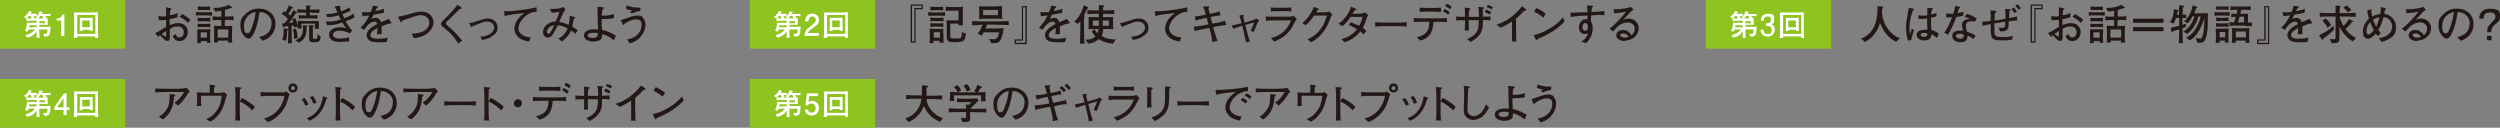 <?xml version="1.0" encoding="UTF-8"?>
<svg xmlns="http://www.w3.org/2000/svg" version="1.1" viewBox="0 0 1483.8 75.8">
  <rect x="0" y="0" width="1483.8" height="75.8" fill="#808080" stroke="none"/>
  <defs>
    <style>
      .cls-1 {
        fill: #231815;
      }

      .cls-2 {
        fill: #fff;
      }

      .cls-3 {
        fill: #8fc31f;
      }
    </style>
  </defs>
  <!-- Generator: Adobe Illustrator 28.6.0, SVG Export Plug-In . SVG Version: 1.2.0 Build 709)  -->
  <g>
    <g id="_レイヤー_2">
      <g id="_レイヤー_1-2">
        <path class="cls-1" d="M1125.3,24.8c-2.4-1.2-4.6-3-6.2-5.2-1.3-1.7-1.8-2.9-3.3-6-1.4,5.1-4.8,9.3-8.9,11.3l-2.3-2c1.8-.6,5-2.2,7.2-6.1,1.9-3.4,2.5-7.4,2.5-11.3s0-1.2,0-1.8l2.7.2c.2,0,.7,0,.7.5s0,.3-.7.8c0,3,0,7.1,3.6,12.1,2,2.7,4.7,4.7,7,5.3l-2.2,2.3h0Z"/>
        <path class="cls-1" d="M1135.3,6.4c-1.8,4.4-2,9.1-2,10.2,0,1.7.2,2.7.3,3.5.2-.5.4-.9.7-1.7.3-1,.3-1.1.5-1.5l1.2,1.1c-.2.5-1.4,3.9-1.7,5.8l-1.9.3c-.9-3.1-1.1-5.9-1.1-8.1s.2-3.6.9-7.4c.3-1.8.5-2.8.8-3.9l2.7.5c.2,0,.3.1.3.3,0,.3,0,.3-.8.8h0ZM1149.6,22.5c-.8-.8-2-1.7-3.4-2.1.3,2.8-2,3.6-3.9,3.6-2.8,0-4.7-1.3-4.7-3.2s1.2-2.4,2-2.7c1.5-.5,3.3-.5,3.6-.5.4,0,.5,0,.8,0-.2-2-.2-2.6-.2-6.6-1.5.2-2.1.2-3.3.2s-1.5,0-1.9,0v-2.2c.6.1,1.7.3,2.9.3s1.3,0,2.4-.2c0-.4,0-2.8,0-3.5,0-.4,0-.6,0-1l3,.3c0,0,.4,0,.4.3s0,.3-.7.6c-.2.8-.3,1.4-.4,2.8.7-.2,1.9-.4,3.1-.9v2c-1.7.6-3,.8-3.2.8,0,.2,0,1.9,0,2,0,1.7,0,3.6.2,5.3,1.3.4,3,1,4.4,2.2l-1,2.3h0ZM1142.4,19.5c-1.6,0-2.5.5-2.5,1.2s.9,1.2,2,1.2,1.6-.4,1.9-.9c.2-.4.1-.8,0-1.3-.4,0-.9-.1-1.5-.1h0Z"/>
        <path class="cls-1" d="M1165.2,9.3c-2.2.6-3.1.7-4.1.8-.6,1.7-2.6,6.9-4.9,10.5l-2.3-1.2c1.1-1.4,2.5-3.5,4.7-9.1-.9,0-1,0-3.4,0l-.2-2.3c.7.1,1.4.2,2.6.2s1.2,0,1.7,0c.6-1.8,1-3.6,1.1-4.7l2.6.6c.5.1.6.2.6.3s0,.3-.8.5c-.6,1.8-.8,2.1-1,2.9,1.1-.2,1.9-.3,3.6-.8l-.3,2.2h0ZM1172.2,12.8c-.5-.1-1-.2-1.9-.2-2.9,0-3.5,1.2-3.5,2.6s0,1,.6,3.3c0,0,0,.3,0,.3,2.3.8,3.1,1.1,5.2,2.4l-1.4,2c-1.9-1.5-2.5-1.7-3.5-2.1,0,.9,0,1.9-.6,2.7-.6.8-1.9,1.3-3.5,1.3-2.7,0-4.9-1.5-4.9-3.7s1.3-3.2,4.7-3.2,1.2,0,1.8.2c-.5-1.8-.7-2.7-.7-3.5s0-1.4.8-2.3c.9-1,2.2-1.1,4.1-1.3-1.1-.6-1.7-.8-3.3-1.2l1.1-1.8c1.2.2,3.2.7,6,2.7l-1,1.8h0ZM1165.3,20.4c-1-.3-1.4-.4-2-.4-1.5,0-2.4.5-2.4,1.5s1.7,1.5,2.7,1.5c1.4,0,1.9-.7,1.9-1.7s0-.7-.1-.9h0Z"/>
        <path class="cls-1" d="M1192.2,12.5c0,2.5,0,3.6-.5,4.4-.8,1.6-2.4,1.7-3.3,1.7s-.9,0-1.3,0l-.9-2.3c.4,0,1.3.3,2.1.3,1.6,0,2-.8,1.8-3.7-.2,0-5.3.7-6.4,1,0,1.1,0,2.2,0,3.3,0,3.6,0,4.8,4.2,4.8s4.5-.2,6.8-.7l-.6,2.3c-.8,0-2.5.4-5.3.4-4.8,0-6.7-.5-7.1-3.4-.2-1-.2-5.4-.2-6.3-1.6.3-3.2.6-4.8,1l-.2-2.5c2.3,0,3.5-.1,5-.4,0-.5,0-.7,0-3.2,0-1.7-.2-2.5-.2-3l2.8.2c.3,0,.8,0,.8.5s-.1.4-.9.8c-.2,1.5-.2,3-.2,4.5.5,0,4.9-.7,6.5-1.1,0-1.4,0-4-.3-5.7h2.7c.3.2.6.2.6.5s-.2.4-.7.6c0,.7-.1,1.1-.2,4.2,1.5-.2,3.6-.6,4.8-.9v2.4c-1.1,0-3.4.2-4.8.5h0ZM1195.7,7.8c-.6-.9-1.3-1.7-1.9-2.2l1.3-1.1c.5.4,1.1.9,2,2.3l-1.4,1h0ZM1198.1,5.8c-.5-.8-1.3-1.6-2-2.3l1.4-1c.8.7,1.4,1.5,1.9,2.4l-1.3.9h0Z"/>
        <path class="cls-1" d="M1212.4,5.5h-4.3v19.8h-2.9V2.7h7.2v2.8ZM1211.7,3.4h-5.7v21.1h1.4V4.7h4.3v-1.3h0Z"/>
        <path class="cls-1" d="M1230,24.4c-2.7,0-3.5-1.8-4.1-3l1.8-1.3c.2.8.5,2.1,2.2,2.1s2.6-1.4,2.6-3.1-1.1-3.4-3.7-3.4-3.6.9-4.6,1.4c0,.6,0,4.4,0,4.6,0,1,0,2.6-1.3,2.6s-1.7-.6-2.2-1.1c-.7-.6-1.8-1.8-2.4-2.3-.5.3-.5.4-.6.8,0,0,0,.2-.2.2s-.3-.2-.3-.2l-1.7-2c1-.5,2.1-1,4.3-2.4,1.4-.9,1.5-.9,2.2-1.3v-4.2c-2.3.2-3.1.2-4.3.2l-.4-2.4c.8,0,1.6.2,2.7.2s1.4,0,2-.2c0-.6,0-3.3,0-3.8,0-.6,0-1,0-1.5l2.3.5c.3,0,.8.2.8.5s0,.2-.7.7c0,.8,0,1.1-.2,3.1.8-.1,2.8-.5,4.6-1.4v2.4c-1.4.7-3.1,1-4.7,1.3v3.5c1.1-.4,3-1.2,5-1.2,4.9,0,5.8,3.7,5.8,5.2,0,2.8-1.9,5.5-5,5.5h0ZM1222,18.4c-.4.2-1.9,1.2-2.7,1.8.3.2,2,1.5,2.4,1.5s.3-.2.3-.5v-2.9s0,0,0,0ZM1235,13.6c-1.8-1.8-3.3-2.9-5-3.6l1.6-1.7c2,1.3,3.2,2,4.8,3.4l-1.4,1.9h0Z"/>
        <path class="cls-1" d="M1245.8,9.1h-3c-1,0-2.6,0-3.1.2v-2.1c.4,0,2,.1,3.1.1h3c1,0,2.3,0,3.4-.1v2.1c-1.6,0-2.7-.2-3.4-.2ZM1246.2,25.4c0-.5,0-.6,0-1h-3.6c0,.7,0,.8,0,1.2h-2.1c0-.4,0-1.9,0-2.3v-2.6c0-1.3,0-2.6,0-3.3.6,0,2,0,2.8,0h1.9c.8,0,2.6,0,3.1,0-.1,1-.2,2.9-.2,3.1v2.2c0,.5.2,2.3.2,2.7h-2.2,0ZM1245.6,16h-2.4s-1.4,0-2.5.2v-2.2c.9.2,2.1.2,2.5.2h2.4c.2,0,1.2,0,2.6-.2v2.2c-.5,0-1.4-.2-2.6-.2ZM1245.6,12.6h-2.5c-.8,0-1.6,0-2.4.2v-2.3c.7.2,2.1.2,2.4.2h2.5c.2,0,1.2,0,2.6-.2v2.3c-.5,0-1.4-.2-2.6-.2ZM1245.6,5.9h-2.5c-.5,0-1.5,0-2.3.1v-2.2c.6.1,1.7.2,2.3.2h2.5c.8,0,1.7,0,2.5-.2v2.2c-.8-.1-1.7-.1-2.5-.1ZM1246.2,19.2h-3.7v3.1h3.7v-3.1ZM1257.7,12h-.9v3.5h1c1.4,0,3-.2,3.5-.2-.1.7-.2,3.1-.2,3.9v2.8c0,.8,0,2.6.2,3.3h-2.6c0-.4,0-.6.2-1.2h-6.2c0,.5,0,.8.1,1.1h-2.4c0-1.1.1-2.2.1-3.1v-2.9c0-1.3,0-2.7-.1-4,1.1.2,2.3.2,3.5.2h.9v-3.5h-1.1c-1.4,0-2.8,0-4.1.2v-2.4c1.4.2,3.5.2,4.1.2h1.1v-3.5c-1.2.2-2.6.4-3.6.4l-1.3-2.1c.8,0,2.8,0,5-.4,2.4-.5,3.6-1.1,4.1-1.5l2.1,1.5c.1,0,.2.2.2.3,0,.2-.2.3-.3.3s-.2,0-.7-.1c-1.2.6-2.8,1-3.4,1.1v3.9h.9c1.3,0,2.9,0,4.2-.2v2.4c-1.8-.2-4-.2-4.2-.2h0ZM1258.9,17.5h-6.3v4.8h6.3v-4.8Z"/>
        <path class="cls-1" d="M1284.1,13.5h-18.1v-2.4h18.1v2.4ZM1284.1,18.5h-18.1v-2.4h18.1v2.4Z"/>
        <path class="cls-1" d="M1297.3,16.1c-.3.1-1.6.5-1.9.6v1.7c0,2.3,0,4.9.2,7.2h-2.5c.2-2.6.3-5.1.3-7.2v-1c-1.6.5-2.8.9-3.7,1.1-.1.3-.2.6-.6.6s-.2,0-.3-.6l-.4-2.1c.4,0,2-.4,2.5-.5.6-.1,1.7-.4,2.5-.6v-4.6h-1.9c-.1.3-.7,2-1.5,3.3l-2.1-.9c1.9-2.5,2.1-4.7,2.4-7.7l2.4.6c.2,0,.4.2.4.4s-.3.4-.7.6c-.2.7-.3,1.2-.4,1.8h1.3c0-4.4,0-4.8,0-5.6l2.6.2c.2,0,.5,0,.5.4s-.3.5-.8.6c-.1,1.2-.1,1.6-.2,4.3.4,0,1.9,0,2.2,0v2h-2.3v4c.3,0,1.9-.6,2.3-.6l-.4,2h0ZM1310.1,18.3c-.3,2.8-1.1,5.5-2,6.3-1,.9-2.8.9-3.9.8l-1-2.9c.8.2,1.7.4,2.5.4s1.1,0,1.7-2c.9-2.6.9-9.4,1-11h0c-.3,2.2-1.5,5.2-2.9,7.7-1.9,3.5-3.4,4.8-5.7,6.4l-2.4-1.6c5.3-2.3,8.1-9.4,8.8-12.6h-1.5c-.3,1.9-1.2,3.9-2.4,5.7-1.5,2.4-2.5,3.3-4.1,4.6l-2.4-1.3c1.5-.7,5.2-3.7,6.7-9.1h-1.2c-.4.8-1.8,3.2-2.8,4.1l-2.2-1.1c.7-.5,4.3-3.8,5-9.5l2.5.8c.2,0,.4.2.4.4,0,.4-.5.5-.8.5-.4,1.3-.9,2.6-1.1,3h5.2c.9,0,1.3,0,2.9-.1,0,6.6,0,7.8-.3,10.4h0Z"/>
        <path class="cls-1" d="M1320.3,9.2h-3s-1.9,0-2.9.2v-2.3c.8.2,2.5.2,2.9.2h3c1,0,2,0,3-.2v2.3c-1.3-.2-2.9-.2-3-.2ZM1320.5,25.4c0-.3,0-.8.2-1.3h-3.3c0,.1,0,1.1,0,1.3h-2.4c.2-.9.2-1.9.2-2.8v-2.2c0-.3,0-2.4-.2-3.4.7,0,2.3,0,3,0h2.1c.9,0,1.8,0,2.7-.1-.1,1-.2,2.3-.2,3v2.7c0,.2,0,1.9.2,2.7h-2.5ZM1320.1,15.8h-2.5c-.8,0-1.5,0-2.3.2v-2.3c.8.2,1.5.2,2.3.2h2.5s1.5,0,2.6-.2v2.3c-1.1-.2-2.5-.2-2.6-.2ZM1320.1,12.4h-2.5c-.5,0-1.7.1-2.2.2v-2.2c.5,0,1.7.2,2.2.2h2.5c0,0,1.3,0,2.6-.2v2.2c-1.1-.2-2.1-.2-2.6-.2ZM1320.1,5.7h-2.5c-.6,0-1.6,0-2.2.2v-2.2c.5.2,1.6.2,2.2.2h2.5c.2,0,1.3,0,2.6-.2v2.2c-.5,0-1.4-.2-2.6-.2ZM1320.7,19h-3.3v3.2h3.3v-3.2ZM1332.3,15.2h-5.2c-2.2,0-2.4,0-3.8.2v-2.3c1.2.2,1.9.2,2.7.2.3-.7.3-.8,1-3.3-.9,0-1.8,0-2.7.2v-2.1c.8,0,2.6.1,3.2.1.3-1.4.4-1.7.5-2.4-.5,0-3.1,0-4.2.2v-2.3c.9.2,3.4.2,3.9.2h4c1.4,0,2.7,0,4.1-.2v2.3c-1.8-.2-4-.2-4.1-.2h-1.5c-.2,1.1-.3,1.5-.5,2.4h1.7c.7,0,1.7,0,2.9-.1,0,.7-.1,2-.1,2.7v2.7c1.2,0,2-.2,2.4-.2v2.3c-1.1-.1-3.2-.2-4.2-.2h0ZM1332.7,25.4c0-.3,0-.5.2-1.3h-5.9c0,.9,0,1,0,1.3h-2.4c.2-1.4.2-3,.2-3.5v-2c0-.9,0-2.4-.2-3.3,1.6.2,3.2.2,3.4.2h2.8c1.4,0,2.9,0,4.2-.2,0,1.2-.1,2.4-.1,3.7v2.4c0,.4.2,2.3.2,2.7h-2.6,0ZM1333,18.7h-6v3.5h6v-3.5ZM1331.9,9.9h-2.7c-.1.5-.8,2.9-.9,3.4h3.6v-3.4Z"/>
        <path class="cls-1" d="M1339.6,23.4h4.3V3.6h2.9v22.6h-7.2v-2.8ZM1340.4,25.4h5.7V4.3h-1.4v19.8h-4.3v1.3h0Z"/>
        <path class="cls-1" d="M1371.9,14c-.1,0-.7,0-.9,0-1.3.3-1.4.4-4.5,1.6,0,.7,0,4,0,4.6l-2.7.2c0-.8.2-2,.3-3.8-1.5.8-2.4,1.3-3.3,2.2-.6.6-1,1.5-1,2.1,0,1.9,2.7,2.1,4.8,2.1s3.8-.2,5.6-.7l-.7,2.6c-.2,0-.4,0-1.8.2-.6,0-1.3,0-2.3,0-4.5,0-5.6-.6-6.5-1.4-.8-.7-1.3-1.7-1.3-2.8,0-3.2,4-5.5,6.3-6.6-.2-.6-.5-1.5-1.8-1.5s-2.7,1.1-3.5,1.8c-1.1,1-1.8,2.2-2.4,3.1l-2.2-1.2c2.6-2.6,3.9-4.7,5.2-7.3-1.7.2-2.5.3-4,.4l-.4-2.4c.7,0,1.3.1,2.3.1s2.2,0,3-.2c.7-1.7.9-2.6,1.2-3.7l2.7.4c.2,0,.4.2.4.4s0,.3-.9.8c-.4.8-.5,1.1-.8,1.6,2.4-.4,3.8-.8,5.3-1.4l-.2,2.4c-1.4.3-4.5.9-6,1.1-.6,1.2-1,1.8-1.4,2.5.5-.2,1.7-.6,2.7-.6s2.2.5,2.8,1.9c0,.2.2.5.2.7,3.2-1.3,3.3-1.4,4.5-2l1.6,2c0,.1.1.2.1.3,0,.2-.2.3-.4.3h0Z"/>
        <path class="cls-1" d="M1378.7,22.9c0,.3,0,.8-.3.8s-.3-.2-.4-.3l-1.6-2.5c3.5-1.5,6.2-3.4,8.6-5.6l.3,2.2c-2.2,2.3-4.2,4-6.6,5.5h0ZM1396.3,24.5c-2.7-1.5-6.2-5-7.8-8.7v1c0,.9,0,5,0,5.8,0,2.2-.4,3-3.4,3s-.9,0-1.3,0l-1-2.5c1,.2,1.4.2,2.2.2,1.2,0,1.2-.3,1.2-1.3v-12.2h-2.3c-2.4,0-4.8,0-7.1.2v-2.4c2.5.2,6,.2,7.1.2h2.3c0-1.6,0-1.7,0-4.5l2.6.2c.3,0,.5,0,.5.3s-.2.3-.6.5c0,.6-.1,3-.1,3.5h2.4c2.4,0,4.8,0,7.2-.2v2.4c-3.1-.2-7-.2-7.2-.2h-2.4c0,.7.8,3.1,2.3,5.6,2.3-2.2,2.9-3.5,3.2-4.1l2.4,1.2c0,0,.2.2.2.3,0,.3-.5.3-.8.3-1.2,1.6-2,2.6-3.8,4.2,2.1,2.7,4.5,4.5,6.3,5.3l-2,2h0ZM1381.5,16.5c-1.2-2.4-2.8-3.8-3.1-4.1l1.9-1.5c1.6,1.3,2.7,3,3.2,4l-1.9,1.5ZM1393.6,7.4c-.5-.7-1.3-1.8-2.8-2.8l1.9-1.4c1.7,1.2,2.2,1.9,2.8,2.8l-1.8,1.3h0Z"/>
        <path class="cls-1" d="M1419.1,22.3c-2.2,1.7-4.7,2.3-5.7,2.6l-1.4-2.3c5.4-.5,7.8-3.8,7.8-6.9s-2.7-5.7-5.1-5.5c-.8,2.5-1.5,5-3.1,7.6.5.7.9,1.3,1.4,1.9l-1.7,1.8c-.3-.5-.6-.8-1.2-1.6-.4.5-1.5,1.8-3,2.6-.6.3-1,.5-1.6.5-2.5,0-3.1-2.4-3.1-4.2,0-3,1.6-6,3.6-7.7-.5-1.5-.8-3-1-4.9l2.4-.8c0,1.2,0,2,.5,4.4,2.1-1.2,4.1-1.4,4.9-1.4,0-.3,0-.5.2-2.2,0-.6,0-1.3.1-2l2.9.7c.2,0,.2.2.2.2,0,.2-.4.6-.6.7-.2.6-.2.8-.5,2.5.8,0,1.7.2,2.8.8,2.5,1.3,4.2,4,4.2,7s-.6,4.5-3,6.3h0ZM1406.7,13.1c-1.9,2.1-2.1,3.9-2.1,5,0,2.1.6,2.4,1.2,2.4.9,0,2.3-1.6,3.1-2.6-.6-1.1-1.1-2-2.2-4.8h0ZM1408.4,11.7c.5,1.4,1.1,2.8,1.9,4.1,1.1-2.2,1.5-3.4,1.9-5.5-.6,0-2,.2-3.8,1.4Z"/>
        <path class="cls-1" d="M1434.8,24.4c-2.1,0-5.2-1-5.2-3.3s2-3.3,3.9-3.3,2.6.5,3.8,1.5c.7.6,1,1.1,1.3,1.6.6-.5,1.9-1.5,1.9-3.5s0-2-1.1-3c-1-1-2.4-1.1-3.1-1.1-1.7,0-3.5.7-4.9,1.7-1.1.8-1.9,1.7-3.8,3.7l-2-1.6c2.4-1.8,7.6-7.1,9.9-10.2-1.6.3-2.4.5-4.1.7-.5,0-2.5.2-3,.3l-.5-2.4c.4,0,.9,0,1.6,0,3.3,0,7.4-.8,8.8-1.4l1.5,1.7c-1.2.7-1.5,1-2.7,2.3-1.7,1.8-2,2.1-3.4,3.7.7-.3,1.7-.8,3.2-.8,3.6,0,6,2.8,6,5.7,0,4.1-3.7,7.4-8.2,7.4h0ZM1435.7,20.5c-.5-.4-1.4-.7-2.1-.7-1.2,0-1.7.7-1.7,1.1,0,.9,1.5,1.4,2.9,1.4s1.5-.2,2-.3c-.2-.5-.5-1.1-1-1.6h0Z"/>
        <path class="cls-1" d="M1460.3,24l-1.9-2c1.5-.4,3.9-1,5.5-2.8,1.5-1.7,1.9-4,1.9-5.5,0-3.5-2.6-5.2-3.8-5.8-1.5-.8-2.4-.7-3.4-.7-.4,3-1,7.4-3.1,12-.5,1-1.7,3.7-3.1,3.7s-1.7-.5-2.1-.8c-.9-.8-3-3-3-6.7s.5-4.6,2.7-6.8c3.4-3.5,6.7-3.5,8.1-3.5,2.3,0,5.3.4,7.8,3.1,1.5,1.6,2.2,3.7,2.2,5.9,0,6.1-4.3,9.1-7.7,10.1h0ZM1455.7,7.3c-2.1.4-6.2,2.9-6.2,7.9s1.4,4.5,2.4,4.5,1.5-1.5,1.8-2.2c1.8-4.2,2.5-8.3,2.7-10.4-.2,0-.4,0-.6,0h0Z"/>
        <path class="cls-1" d="M1471.5,11c0-1.4.3-5.8,6.4-5.8s5.9,2.1,5.9,4.6-.8,2.9-2.9,4.7c-1.9,1.7-2.2,2.4-2.3,4.6h-2.4c0-2.8.3-3.4,2.8-5.9,2-1.9,2.1-2.7,2.1-3.4,0-2.3-2.4-2.4-3.3-2.4-3.6,0-3.7,2.4-3.7,3.7h-2.6ZM1478.8,21.3v2.6h-2.7v-2.6h2.7Z"/>
        <rect class="cls-3" x="1012.5" width="74.3" height="28.9"/>
        <path class="cls-2" d="M1032.7,9.4h-.3c.2.3.4.7.7,1.4l-1.7.4c-.2-.6-.2-.8-.6-1.7h-.9c-.3.3-.9.9-1.8,1.5l-1.3-1c.7-.4,1.2-.8,1.7-1.4.1-.1,1-1.1,1.3-2.1l1.4.4c.2,0,.3.1.3.3s-.2.3-.5.4c-.1.2-.2.2-.4.6h1.9s.6,0,.9,0c.2,0,.5,0,1,0v1.4c-.6,0-1.3,0-1.9,0h0ZM1042,20.4c-.2.5-.6,1.3-2.9,1.4l-.9-1.8c.8,0,1.2.1,1.5.1.7,0,1-.2,1.1-2.6h-4.9v1.1c0,.4.1,3.3.2,3.8h-1.9c.1-.7.2-3.2.2-3.8-.2.3-.8,1.2-1.9,2.1-1.1.8-2.3,1.3-3.6,1.7l-1.3-1.5c2.1-.6,4.1-1.3,5.7-3.4h-3.8c0,.1-.4,1.1-.4,1.3l-1.7-.5c.4-.8,1.2-2.2,1.2-4.8h5.8v-1.2h-1.7c-.2,0-2.8,0-4.4.2v-1.7c2,.2,2.9.1,4.3.1h4.4c.7,0,3.3-.1,3.9-.1,0,.3,0,1.1,0,1.4v1.2c0,.3,0,1.1.1,1.3-.6,0-3.5,0-3.6,0h-1.4v1.2h3c1,0,2.3,0,3.6-.1-.2,3.2-.2,3.6-.5,4.3h0ZM1034.3,15h-4.3c0,.5-.1.7-.2,1.2h4.5v-1.2ZM1039.6,9.4h-.3c.3.4.6.8.9,1.2l-1.8.4c-.3-.7-.4-.8-.8-1.6h-1.2c-.4.7-.8,1.1-1.3,1.7l-1.4-.8c.3-.2.8-.6,1.5-1.7.4-.7.6-1.1.8-2l1.7.5c.1,0,.3,0,.3.2,0,.3-.2.3-.6.4,0,.2-.1.4-.2.6h2.5c.7,0,2.2,0,2.8-.1v1.4c-1.2,0-2.6-.1-2.9-.1h0ZM1039.2,12.6h-3.3v1.2h3.3v-1.2Z"/>
        <path class="cls-2" d="M1049.2,21.7c-.8,0-2.6-.2-3.6-1.7-.6-.9-.6-1.7-.7-2.4h1.8c0,.6.1,2.6,2.4,2.6s2.4-.6,2.4-2.5-.3-1.4-.6-1.6c-.6-.6-1.6-.7-2-.7s-.5,0-.7,0v-1.6c.3,0,.7,0,.7,0,.5,0,2.2-.2,2.2-2.1s-1.1-1.9-2-1.9c-2.2,0-2.3,1.9-2.3,2.5h-1.7c0-1,.3-4.1,4.1-4.1s3.8,1.1,3.8,3.5-.8,2.2-1.6,2.7c.5.2,2,.9,2,3.2s-2,4.2-4.3,4.2h0Z"/>
        <path class="cls-2" d="M1069,22.4c0-.1,0-.7,0-.8h-10.7c0,.3,0,.6,0,.9h-2c.1-1.1.2-3,.2-4.1v-5.8c0-.7,0-4.4-.1-5.2.7,0,4.4,0,4.5,0h4.8c1.1,0,3.9,0,4.9-.2,0,.3,0,.7,0,1.8s0,2.6,0,3v5.2c0,.3,0,3.7.2,5.3h-1.9,0ZM1069.1,8.9h-10.8v11.2h10.8v-11.2ZM1065.9,18.4v-.7h-4.4v.7s-1.6,0-1.6,0c0-1.8.1-2.9.1-3.6v-1.4c0-.9,0-1.9,0-2.8.4,0,2.1,0,2.5,0h2.5c.2,0,2.1,0,2.6-.1,0,.4,0,2.4,0,2.8v1.7c0,.4,0,1.7.1,3.3h-1.7ZM1065.9,12.2h-4.5v4h4.5v-4Z"/>
        <path class="cls-1" d="M106.6,24.4c-2.7,0-3.5-1.8-4.1-3l1.8-1.3c.2.8.5,2.1,2.2,2.1s2.6-1.4,2.6-3.1-1.1-3.4-3.7-3.4-3.6.9-4.6,1.4c0,.6,0,4.4,0,4.6,0,1,0,2.6-1.3,2.6s-1.7-.6-2.2-1.1c-.7-.6-1.8-1.8-2.4-2.3-.5.3-.5.4-.6.8,0,0,0,.2-.2.2s-.3-.2-.3-.2l-1.7-2c1-.5,2.1-1,4.3-2.4,1.4-.9,1.5-.9,2.2-1.3v-4.2c-2.3.2-3.1.2-4.3.2l-.4-2.4c.8,0,1.6.2,2.7.2s1.4,0,2-.2c0-.6,0-3.3,0-3.8,0-.6,0-1,0-1.5l2.3.5c.3,0,.8.2.8.5s0,.2-.7.7c0,.8,0,1.1-.2,3.1.8-.1,2.8-.5,4.6-1.4v2.4c-1.4.7-3.1,1-4.7,1.3v3.5c1.1-.4,3-1.2,5-1.2,4.9,0,5.8,3.7,5.8,5.2,0,2.8-1.9,5.5-5,5.5h0ZM98.6,18.4c-.4.2-1.9,1.2-2.7,1.8.3.2,2,1.5,2.4,1.5s.3-.2.3-.5v-2.9s0,0,0,0ZM111.6,13.6c-1.8-1.8-3.3-2.9-5-3.6l1.6-1.7c2,1.3,3.2,2,4.8,3.4l-1.4,1.9h0Z"/>
        <path class="cls-1" d="M122.4,9.1h-3c-1,0-2.6,0-3.1.2v-2.1c.4,0,2,.1,3.1.1h3c1,0,2.3,0,3.4-.1v2.1c-1.6,0-2.7-.2-3.4-.2ZM122.8,25.4c0-.5,0-.6,0-1h-3.6c0,.7,0,.8,0,1.2h-2.1c0-.4,0-1.9,0-2.3v-2.6c0-1.3,0-2.6,0-3.3.6,0,2,0,2.8,0h1.9c.8,0,2.6,0,3.1,0-.1,1-.2,2.9-.2,3.1v2.2c0,.5.2,2.3.2,2.7h-2.2,0ZM122.2,16h-2.4s-1.4,0-2.5.2v-2.2c.9.2,2.1.2,2.5.2h2.4c.2,0,1.2,0,2.6-.2v2.2c-.5,0-1.4-.2-2.6-.2ZM122.2,12.6h-2.5c-.8,0-1.6,0-2.4.2v-2.3c.7.2,2.1.2,2.4.2h2.5c.2,0,1.2,0,2.6-.2v2.3c-.5,0-1.4-.2-2.6-.2ZM122.2,5.9h-2.5c-.5,0-1.5,0-2.3.1v-2.2c.6.1,1.7.2,2.3.2h2.5c.8,0,1.7,0,2.5-.2v2.2c-.8-.1-1.7-.1-2.5-.1ZM122.8,19.2h-3.7v3.1h3.7v-3.1ZM134.3,12h-.9v3.5h1c1.4,0,3-.2,3.5-.2-.1.7-.2,3.1-.2,3.9v2.8c0,.8,0,2.6.2,3.3h-2.6c0-.4,0-.6.2-1.2h-6.2c0,.5,0,.8.1,1.1h-2.4c0-1.1.1-2.2.1-3.1v-2.9c0-1.3,0-2.7-.1-4,1.1.2,2.3.2,3.5.2h.9v-3.5h-1.1c-1.4,0-2.8,0-4.1.2v-2.4c1.4.2,3.5.2,4.1.2h1.1v-3.5c-1.2.2-2.6.4-3.6.4l-1.3-2.1c.8,0,2.8,0,5-.4,2.4-.5,3.6-1.1,4.1-1.5l2.1,1.5c.1,0,.2.2.2.3,0,.2-.2.3-.3.3s-.2,0-.7-.1c-1.2.6-2.8,1-3.4,1.1v3.9h.9c1.3,0,2.9,0,4.2-.2v2.4c-1.8-.2-4-.2-4.2-.2h0ZM135.5,17.5h-6.3v4.8h6.3v-4.8Z"/>
        <path class="cls-1" d="M155.7,24l-1.9-2c1.5-.4,3.9-1,5.5-2.8,1.5-1.7,1.9-4,1.9-5.5,0-3.5-2.6-5.2-3.8-5.8-1.5-.8-2.4-.7-3.4-.7-.4,3-1,7.4-3.1,12-.5,1-1.7,3.7-3.1,3.7s-1.7-.5-2.1-.8c-.9-.8-3-3-3-6.7s.5-4.6,2.7-6.8c3.4-3.5,6.7-3.5,8.1-3.5,2.3,0,5.3.4,7.8,3.1,1.5,1.6,2.2,3.7,2.2,5.9,0,6.1-4.3,9.1-7.7,10.1h0ZM151,7.3c-2.1.4-6.2,2.9-6.2,7.9s1.4,4.5,2.4,4.5,1.5-1.5,1.8-2.2c1.8-4.2,2.5-8.3,2.7-10.4-.2,0-.4,0-.6,0h0Z"/>
        <path class="cls-1" d="M186.9,16.9c0-1.5,0-1.8.1-2.9h-8.1c0,.9,0,1.3.1,2.9h-2.4c0-.5,0-.5,0-1.1l-2.1.5c0-.5,0-.8-.2-1.3-.2,0-1.2.2-1.2.2v4.9c0,1.5,0,3.7.2,5.6h-2.4c0-1.1.2-4.7.2-5.7v-4.5c-.4,0-2.2.3-2.5.3,0,.2-.2.5-.4.5s-.3-.2-.3-.3l-.5-2.1c.8,0,1,0,1.3,0,.5-.5,1.4-1.5,2.2-2.6-1.2-1.4-1.7-1.9-3.8-3l1.4-1.6c.5.2.7.3,1,.5.4-.6,1.4-2.4,2-4l2.2,1.1c.1,0,.2.2.2.3,0,.3-.5.4-.7.4-.2.2-.2.4-1.1,1.9-.2.3-.7,1-1,1.4.6.5.9.7,1.2,1.1,1.4-2.4,1.5-2.7,1.8-3.4l1.9,1.1c.1,0,.3.2.3.3,0,.3-.2.3-.7.4-1.2,2-2.6,3.9-4,5.8.8,0,1.7-.2,2.5-.3-.3-1.1-.5-1.5-.8-1.9l2-.6c.3.8,1.1,2.9,1.4,4.5,0-.6,0-1,0-1.6s0-1,0-1.4c2.4.2,2.7.2,4,.2h4.5c.6,0,3.1,0,4,0,0,.5,0,.9,0,1.3,0,.9,0,1.5.1,3.3h-2.5ZM170.4,18.1c0,1.1,0,4-.6,6l-2.3-.4c.6-1.7.9-3.6.9-5.5s0-1,0-1.4l2.2.4c.2,0,.4.1.4.3s-.2.3-.5.5h0ZM174.5,23.1c0-1.4.1-3.5-.7-5.6l1.8-.5c.3.8.9,2.2,1.1,5.5,0,0-2.2.6-2.2.6ZM182,16c0,5.2-1.1,7.3-4.6,9.4l-2.1-1.6c1.2-.4,4.5-1.4,4.5-6.2s0-2-.2-2.7l2.4.3c.4,0,.5.1.5.3s-.2.3-.5.5ZM185.2,7.4h-1.3v1.7h.8c.8,0,2.4,0,3.7-.1v2.1c-1.1,0-2.9-.2-3.7-.2h-3.7c-.6,0-2.4,0-3.7.2v-2.1c1,0,2.8.2,3.7.2h.7v-1.7h-1c-.6,0-3.6,0-4.2,0v-2c1.9.2,3.8.2,4.2.2h1c0-1.4,0-1.8-.1-2.5l2.4.2c.2,0,.5,0,.5.4s-.2.3-.6.5c0,.8,0,.9,0,1.4h1.3c1.8,0,3.3,0,4.4-.2v2.1c-.8,0-2.9,0-4.3,0h0ZM187.5,25.1h-1.7c-.8,0-1.4-.2-1.8-.6-.5-.5-.5-.9-.5-3.3v-3.2c0-1.7,0-1.9-.2-3.1l2.5.2c.2,0,.5,0,.5.3s-.3.4-.6.5c0,.9,0,1.5,0,2.3v4c0,.6,0,.9.9.9h.7c.6,0,1.1,0,1.2-3l1.9,1.8c-.6,3.1-1.5,3.1-2.9,3.1Z"/>
        <path class="cls-1" d="M205.2,12.8c.7,1.1,2,3.4,3.8,5.3l-1.3,1.7c-2-.9-4.1-1.6-6.2-1.6s-3.9.9-3.9,2.5,2.5,2.2,3.6,2.2,3.2,0,6-.8v2.5c-.8,0-4.4.3-5.2.3-1.2,0-3.7-.1-4.9-1-1.2-.9-1.8-2.2-1.8-3.3s.5-2.3,1.2-2.8c1-.9,3.1-1.6,5.2-1.6s2.4.3,3.6.6c-.7-1.1-1.7-2.7-2.1-3.4-3.5,1.1-5.7,1.6-9,1.6l-.8-2.2c.5,0,.8,0,1.5,0,1,0,2.9,0,5.2-.6.9-.2,1.5-.5,2.1-.7-.2-.4-1-2.1-1.2-2.4-1.6.5-3.4.9-6.6,1.2l-.9-2c.5,0,.6,0,1,0,1.8,0,4.1-.3,5.8-1-.6-1.2-1.1-2.3-1.7-3.5l2.4-.3c.4,0,.5,0,.5,0,.4,0,.5.2.5.4s0,.2,0,.3c0,0-.3.3-.3.4.3,1,.5,1.5.8,2.1,1.2-.4,3.1-1.1,4.8-2.4l.7,2.1c-1.9,1-3.8,1.6-4.8,2,.2.4,1,2.1,1.2,2.4,1.4-.5,3.7-1.5,5.5-2.7l.5,2.3c-1.9.9-3,1.4-4.9,2.1h0Z"/>
        <path class="cls-1" d="M231.9,14c-.1,0-.7,0-.9,0-1.3.3-1.4.4-4.5,1.6,0,.7,0,4,0,4.6l-2.7.2c0-.8.2-2,.3-3.8-1.5.8-2.4,1.3-3.3,2.2-.6.6-1,1.5-1,2.1,0,1.9,2.7,2.1,4.8,2.1s3.8-.2,5.6-.7l-.7,2.6c-.2,0-.4,0-1.8.2-.6,0-1.3,0-2.3,0-4.5,0-5.6-.6-6.5-1.4-.8-.7-1.3-1.7-1.3-2.8,0-3.2,4-5.5,6.3-6.6-.2-.6-.5-1.5-1.8-1.5s-2.7,1.1-3.5,1.8c-1.1,1-1.8,2.2-2.4,3.1l-2.2-1.2c2.6-2.6,3.9-4.7,5.2-7.3-1.7.2-2.5.3-4,.4l-.4-2.4c.7,0,1.3.1,2.3.1s2.2,0,3-.2c.7-1.7.9-2.6,1.2-3.7l2.7.4c.2,0,.4.2.4.4s0,.3-.9.8c-.4.8-.5,1.1-.8,1.6,2.4-.4,3.8-.8,5.3-1.4l-.2,2.4c-1.4.3-4.5.9-6,1.1-.6,1.2-1,1.8-1.4,2.5.5-.2,1.7-.6,2.7-.6s2.2.5,2.8,1.9c0,.2.2.5.2.7,3.2-1.3,3.3-1.4,4.5-2l1.6,2c0,.1.1.2.1.3,0,.2-.2.3-.4.3h0Z"/>
        <path class="cls-1" d="M245.6,22.6l-1.3-2.6c2.8,0,5.6-.5,7.9-2,1.4-.9,2.6-2.6,2.6-4.6,0-3.8-3.9-4.4-5.2-4.4s-3.4.6-4.8,1.1c-1,.3-5.2,1.9-6.1,2.2-.3.7-.4.9-.7.9s-.2,0-.5-.7l-1.3-2.6c1.1-.2,2.6-.4,5.2-1.1,5.8-1.7,6.7-1.9,8.7-1.9s3.9.5,5.5,2.2c1.4,1.5,1.7,2.9,1.7,4.2,0,4.2-4.3,8.7-11.6,9.3h0Z"/>
        <path class="cls-1" d="M272,26c-.8-1.6-3.1-4.6-4.7-6.2-1.2-1.1-3.2-3-4.2-3.7-.9-.6-1.3-1-1.3-1.9s.4-1.2,1.4-2.2c.5-.5,2.6-2.6,3-3,1.9-2,4-4.1,5.2-6.2l2.2,1.4c.2.1.4.3.4.6s0,.3-.2.3c-.2,0-.9.3-1,.3-1.7,1.7-2.9,2.8-5.4,5.3-.6.6-1.6,1.6-2.1,2-.5.5-.6.8-.6,1.1,0,.5.3.8.7,1.2,4.1,3.6,4.4,3.9,6.1,5.8,1,1.1,2.1,2.5,2.8,3.3l-2.3,1.8h0Z"/>
        <path class="cls-1" d="M291.7,21.9c-1.2.7-2.9,1.4-5.6,1.8l-1-2c1.2,0,3.5-.1,5.8-1.6,1.1-.7,2.4-2,2.4-3.8s-1.6-3.5-4-3.5-1.9.2-3.7.8c-.6.2-3.3,1.3-4,1.5-1,.3-1.1.3-1.2.6-.2.4-.2.4-.4.4-.3,0-.6-.5-.6-.5l-1-1.9c1.6-.1,3.7-.8,5.1-1.3,3-1,4.2-1.4,6.1-1.4,4,0,5.7,2.9,5.7,5.2s-.4,3.6-3.6,5.5h0Z"/>
        <path class="cls-1" d="M308.3,14.2c-.3.7-.6,1.6-.6,2.7,0,2.8,2.8,4.4,4.6,4.9,1.1.3,1.9.3,2.6.3l-.8,2.6c-2.9-.5-5.1-1.2-6.8-3-1.4-1.4-2-3-2-4.8s.9-4,2.1-5.6c1.4-1.9,2.9-2.9,3.9-3.6-2.8.3-8.2.8-11.8,1.8l-.3-2.8c2.6,0,4.8,0,9.6-.7,3.3-.4,6.6-.9,9.7-1.7v2.7c-5,0-8.9,4.1-10.2,7.2Z"/>
        <path class="cls-1" d="M341.5,20.1c-.8-.8-1.7-1.4-2.6-2-1.4,3.3-3.6,5.1-5.5,6.6l-2-1.9c2-.8,4.2-2.7,5.5-5.9-1.9-1-3.2-1.7-5.8-1.9-2,3.9-2.6,4.9-3.4,6-.5.7-1.3,1.3-2.4,1.3-2,0-3-1.6-3-3.2,0-3.6,3.7-6.4,7.5-6.3.3-.8,1.2-2.8,1.7-4.1,0-.3.5-1.4.6-1.7-.8.2-3.4.6-4.7.5l-.9-2.2c3.8,0,5.2,0,7.9-1.2l1.2,1.5c-.9,1.2-1.1,1.6-2.6,4.8,0,.2-.9,2.2-1.1,2.6,1.9.3,3.8.9,5.6,1.8.1-.6.6-2.4.6-4.3s0-.8,0-1.1l3,.7c.2,0,.4.1.4.3s-.2.5-.9.8c-.7,3.4-.8,3.8-1,4.6,1.5.8,2.2,1.4,3.3,2.2l-1.4,2h0ZM325.8,16.4c-.9.8-1.2,2-1.2,2.6s.5,1.1.9,1.1.7-.2.9-.5c.6-.8,1.2-1.7,2.6-4.6-.7,0-2,.2-3.2,1.3h0Z"/>
        <path class="cls-1" d="M364.2,23.8c-3.3-2.7-5.7-3.3-6.8-3.5,0,1,0,2.3-.7,3-1,1-3.2,1.4-4.5,1.4-2.1,0-5.6-.9-5.6-3.6s2.9-3.7,6-3.7,1.9,0,2.4,0c-.2-2.2-.2-4.7-.3-7.1,0-4.4,0-4.9-.2-6.3l3.4.3c.2,0,.5,0,.5.4s0,.3-.9,1c-.2,1.2-.3,2.4-.3,3.6,1.4,0,4.5,0,7.2-1v2.4c-2,.6-5,.6-7.3.6,0,3.3,0,4.3.2,6.4,1.6.3,3.1.9,4.6,1.5,1,.5,2.4,1.2,3.6,1.9l-1.1,2.7h0ZM352.5,19.4c-1.1,0-2.3.2-3,.5-.3.2-.7.5-.7,1.1,0,1.4,2.6,1.5,3,1.5,3.3,0,3.1-1.8,3-2.8-.5-.1-1.4-.3-2.4-.3h0Z"/>
        <path class="cls-1" d="M379.9,22.3c-2.6,2.6-5.1,3.1-6.1,3.4l-1.7-2.3c1.1-.2,3.3-.5,5.5-2.2,2-1.6,3.2-4.1,3.2-6.3s-.7-3.4-3.1-3.4-4.7,1-7.2,2.8c0,.2-.2.5-.5.5s-.4-.2-.6-.8l-.9-2c5.5-2,7.7-2.8,9.7-2.8s2.6,0,3.7,1.7c.8,1.1,1.2,2.4,1.2,3.8,0,2-.8,5-3.3,7.5h0ZM379.8,6.6c-.5,0-.9,0-2.3.4-1.5.5-1.9.8-2.3,1l-1.4-.9c.2,0,1.3-.7,1.5-.8-1.7-.4-1.9-.4-2.2-.5-1.2-.4-1.4-.4-1.5-.5l.3-2.1c2.6,1,4.5,1.3,7.1,1.3s.7,0,1.2-.1l-.3,2.2h0Z"/>
        <rect class="cls-3" width="74.3" height="28.9"/>
        <path class="cls-2" d="M20.1,9.4h-.3c.2.3.4.7.7,1.4l-1.7.4c-.2-.6-.2-.8-.6-1.7h-.9c-.3.3-.9.9-1.8,1.5l-1.3-1c.7-.4,1.2-.8,1.7-1.4.1-.1,1-1.1,1.3-2.1l1.4.4c.2,0,.3.1.3.3s-.2.3-.5.4c-.1.2-.2.2-.4.6h1.9s.6,0,.9,0c.2,0,.5,0,1,0v1.4c-.6,0-1.3,0-1.9,0h0ZM29.4,20.4c-.2.5-.6,1.3-2.9,1.4l-.9-1.8c.8,0,1.2.1,1.5.1.7,0,1-.2,1.1-2.6h-4.9v1.1c0,.4.1,3.3.2,3.8h-1.9c.1-.7.2-3.2.2-3.8-.2.3-.8,1.2-1.9,2.1-1.1.8-2.3,1.3-3.6,1.7l-1.3-1.5c2.1-.6,4.1-1.3,5.7-3.4h-3.8c0,.1-.4,1.1-.4,1.3l-1.7-.5c.4-.8,1.2-2.2,1.2-4.8h5.8v-1.2h-1.7c-.2,0-2.8,0-4.4.2v-1.7c2,.2,2.9.1,4.3.1h4.4c.7,0,3.3-.1,3.9-.1,0,.3,0,1.1,0,1.4v1.2c0,.3,0,1.1.1,1.3-.6,0-3.5,0-3.6,0h-1.4v1.2h3c1,0,2.3,0,3.6-.1-.2,3.2-.2,3.6-.5,4.3h0ZM21.7,15h-4.3c0,.5-.1.7-.2,1.2h4.5s0-1.2,0-1.2ZM27.1,9.4h-.3c.3.4.6.8.9,1.2l-1.8.4c-.3-.7-.4-.8-.8-1.6h-1.2c-.4.7-.8,1.1-1.3,1.7l-1.4-.8c.3-.2.8-.6,1.5-1.7.4-.7.6-1.1.8-2l1.7.5c.1,0,.3,0,.3.2,0,.3-.2.3-.6.4,0,.2-.1.4-.2.6h2.5c.7,0,2.2,0,2.8-.1v1.4c-1.2,0-2.6-.1-2.9-.1h0ZM26.7,12.6h-3.3v1.2h3.3v-1.2Z"/>
        <path class="cls-2" d="M36.3,21.3v-9.1h-2.7v-1.2c2.7-.1,3.1-1.5,3.4-2.4h1.2v12.7h-1.9,0Z"/>
        <path class="cls-2" d="M56.5,22.4c0-.1,0-.7,0-.8h-10.7c0,.3,0,.6,0,.9h-2c.1-1.1.2-3,.2-4.1v-5.8c0-.7,0-4.4-.1-5.2.7,0,4.4,0,4.5,0h4.8c1.1,0,3.9,0,4.9-.2,0,.3,0,.7,0,1.8s0,2.6,0,3v5.2c0,.3,0,3.7.2,5.3h-1.9,0ZM56.6,8.9h-10.8v11.2h10.8v-11.2ZM53.3,18.4v-.7h-4.4v.7s-1.6,0-1.6,0c0-1.8.1-2.9.1-3.6v-1.4c0-.9,0-1.9,0-2.8.4,0,2.1,0,2.5,0h2.5c.2,0,2.1,0,2.6-.1,0,.4,0,2.4,0,2.8v1.7c0,.4,0,1.7.1,3.3h-1.7,0ZM53.3,12.2h-4.5v4h4.5s0-4,0-4Z"/>
        <path class="cls-1" d="M111.1,56.4c-2.2,3-3.1,4.4-5.5,6.3l-2-1.8c2.3-1.4,4.2-3.6,5.7-6.3h-9.9c-1.9,0-4.9,0-7.3.2v-2.3c2,.1,4.9.2,7.2.2h5.9c1.6,0,3.6-.2,5.7-.5l1.8,2.3c-.5.2-.7.3-1.8,1.8h0ZM103.3,57.4c-.4,4.2-.9,9.2-6.6,13.5l-2.4-1.6c2.8-1.6,4.3-3.9,4.6-4.4,1.4-2.2,1.8-4.4,1.8-7.3s0-.9,0-1.8l2.7.3c.5,0,.7.4.7.5,0,.2,0,.3-.7.6Z"/>
        <path class="cls-1" d="M133.9,58.4c-.2,1.3-1.1,4.9-2.5,7.3-.5.8-3.3,5.2-6.7,6.5l-2.4-1.6c1-.3,3-.9,5.5-3.9,1.3-1.5,2.3-3,3-5.5.7-2.3.7-3.7.8-4.4h-12.3v2.8c0,.3,0,2,.2,3.3h-2.7c.2-1.5.2-2.4.2-2.6v-2.8c0-1.5-.1-2.2-.2-2.7,2.6.2,2.9.2,3.2.2h4.5v-1.8c0-1,0-2,0-3l2.6.4c.2,0,.7,0,.7.5s-.4.4-.6.4c-.2.9-.2,2-.2,2.4v1.2h.9c1.2,0,2.5,0,3.3,0,.8,0,1.3-.2,1.7-.5l1.9,1.6c-.5.8-.5,1.2-.7,2.3h0Z"/>
        <path class="cls-1" d="M149.6,65.4c-1.3-1.3-3.6-3.6-7.3-5.1v4.1c0,1.5,0,5.8.3,7.1h-3c.2-1.2.2-3.1.2-3.6,0-.6,0-3.1,0-3.6v-6.5c0-1,0-3.6-.2-4.5,0-.6-.1-1.1-.2-1.6l3.3.2c.2,0,.5,0,.5.4s-.3.4-.8.7c0,1.5-.1,3.1-.1,4.6v2.7l1.2-2.2c3.4,1.6,6.7,4.1,7.8,5.4l-1.6,2h0Z"/>
        <path class="cls-1" d="M171.4,57.3c-1.3,4.3-1.9,6.2-4.2,9.1-2.2,2.7-4.9,4.9-8.2,6l-2.3-2.1c7.5-1.8,11.4-8.3,12.1-13.4h-9c-1.1,0-3.2,0-5.1.3v-2.6c1,.2,4,.2,5.1.2h5.1c.5,0,3.2,0,3.7,0,.5,0,.5,0,1.2-.6l2.2,1.8c-.3.3-.5.7-.7,1.4h0ZM173.9,54.9c-1.5,0-2.7-1.2-2.7-2.7s1.2-2.7,2.7-2.7,2.7,1.2,2.7,2.7-1.2,2.7-2.7,2.7ZM173.9,51.1c-.6,0-1.2.5-1.2,1.2s.5,1.2,1.2,1.2,1.2-.6,1.2-1.2-.5-1.2-1.2-1.2Z"/>
        <path class="cls-1" d="M181.2,62.7c-.4-.9-1-2.4-2.2-3.9l1.9-.6c.9,1.3,1.5,2.4,2.2,3.8l-1.9.7ZM194.2,58.6c-.2,0-.4.2-.5.3,0,.1-.8,2.5-1,3-2.5,6.4-6.2,8.4-9,9.8l-1.6-1.5c1.7-.7,4.5-1.9,6.7-5.1,2.1-3,2.6-6.2,2.9-8l1.9.7c.5.2.8.3.8.5s-.1.2-.3.3ZM186,61.6c-.3-1-.9-2.4-2.1-4l1.9-.6c1.1,1.5,1.6,2.8,2.1,4l-1.9.6Z"/>
        <path class="cls-1" d="M209.1,65.4c-1.3-1.3-3.6-3.6-7.3-5.1v4.1c0,1.5,0,5.8.3,7.1h-3c.2-1.2.2-3.1.2-3.6,0-.6,0-3.1,0-3.6v-6.5c0-1,0-3.6-.2-4.5,0-.6-.1-1.1-.2-1.6l3.3.2c.2,0,.5,0,.5.4s-.3.4-.8.7c0,1.5-.1,3.1-.1,4.6v2.7l1.2-2.2c3.4,1.6,6.7,4.1,7.8,5.4l-1.6,2h0Z"/>
        <path class="cls-1" d="M227.7,70.9l-1.9-2c1.5-.4,3.9-1,5.5-2.8,1.5-1.7,1.9-4,1.9-5.5,0-3.5-2.6-5.2-3.8-5.8-1.5-.8-2.4-.7-3.4-.7-.4,3-1,7.4-3.1,12-.5,1-1.7,3.7-3.1,3.7s-1.7-.5-2.1-.8c-.9-.8-3-3-3-6.7s.5-4.6,2.7-6.8c3.4-3.5,6.7-3.5,8.1-3.5,2.3,0,5.3.4,7.8,3.1,1.5,1.6,2.2,3.7,2.2,5.9,0,6.1-4.3,9.1-7.7,10.1h0ZM223.1,54.2c-2.1.4-6.2,2.9-6.2,7.9s1.4,4.5,2.4,4.5,1.5-1.5,1.8-2.2c1.8-4.2,2.5-8.3,2.7-10.4-.2,0-.4,0-.6,0h0Z"/>
        <path class="cls-1" d="M258.4,56.4c-2.2,3-3.1,4.4-5.5,6.3l-2-1.8c2.3-1.4,4.2-3.6,5.7-6.3h-9.9c-1.9,0-4.9,0-7.3.2v-2.3c2,.1,4.9.2,7.2.2h5.9c1.6,0,3.6-.2,5.7-.5l1.8,2.3c-.5.2-.7.3-1.8,1.8h0ZM250.6,57.4c-.4,4.2-.9,9.2-6.6,13.5l-2.4-1.6c2.8-1.6,4.3-3.9,4.6-4.4,1.4-2.2,1.8-4.4,1.8-7.3s0-.9,0-1.8l2.7.3c.5,0,.7.4.7.5,0,.2,0,.3-.7.6h0Z"/>
        <path class="cls-1" d="M275.9,62.4h-5.7c-.3,0-4,0-6.5.3v-2.7c1.9.3,4.1.3,6.5.3h5.7c2.2,0,4.4,0,6.5-.3v2.7c-2.2-.3-5.1-.3-6.5-.3Z"/>
        <path class="cls-1" d="M297.3,65.4c-1.3-1.3-3.6-3.6-7.3-5.1v4.1c0,1.5,0,5.8.3,7.1h-3c.2-1.2.2-3.1.2-3.6,0-.6,0-3.1,0-3.6v-6.5c0-1,0-3.6-.2-4.5,0-.6-.1-1.1-.2-1.6l3.3.2c.2,0,.5,0,.5.4s-.3.4-.8.7c0,1.5-.1,3.1-.1,4.6v2.7l1.2-2.2c3.4,1.6,6.7,4.1,7.8,5.4l-1.6,2h0Z"/>
        <path class="cls-1" d="M309.8,61.3c0,1.3-1.1,2.4-2.4,2.4s-2.4-1.1-2.4-2.4,1.1-2.4,2.4-2.4,2.4,1,2.4,2.4Z"/>
        <path class="cls-1" d="M329.4,59.9h-1.4c0,2.1-.7,6.1-2.6,8.1-1.5,1.6-3.1,2.4-5.2,3l-2.1-2c7.1-1.5,7.4-6,7.4-9.2h-2.6c-2.2,0-4.4,0-6.6.2v-2.4c2.3.2,5.5.2,6.6.2h6.5c2.2,0,4.4,0,6.6-.2v2.4c-2.9-.2-6.4-.2-6.6-.2h0ZM328.3,53.8h-4.2c-1.4,0-2.8,0-4.2.2v-2.6c1.5.2,3.6.2,4.2.2h4.2c1.4,0,2.9,0,4.3-.2v2.6c-1.9-.2-4.2-.2-4.3-.2ZM336.7,55.6c-1.2-.9-1.6-1.2-3-2l.9-1.4c1.2.6,2,1,3,2l-.9,1.4ZM337.8,52.4c-.5-.5-1.7-1.3-2.8-1.8l.9-1.5c.5.2,2,.9,2.9,1.8l-1,1.5h0Z"/>
        <path class="cls-1" d="M357.4,58.9c0,4.9-.6,7.2-3,9.7-1.7,1.7-3.3,2.6-4.3,3.2l-2.2-1.7c1.9-.8,4.7-2,6.1-4.9.6-1.3.7-2.1.9-6.3h-6v1.3c0,.4,0,2,0,2.4,0,1,0,1.8.2,2.4h-2.6c.2-1.1.2-2.5.2-4.8v-1.3c-3,0-3.8,0-5.2.2v-2.5c1.6.3,2.2.3,5.2.3v-1.1c0-1.2,0-3.3-.2-4.4l2.6.3c.2,0,.8,0,.8.5s0,.3-.2.3c-.3.2-.3.2-.5.4-.2.8-.2,2.2-.2,3v1h6c0-2.5,0-4.4-.5-5.9l2.6.2c.6,0,.9,0,.9.4s0,.3-.7.7c0,.6,0,.8,0,2.6v1.9c1.5,0,3,0,4.5-.2v2.4c-1.5-.2-2.1-.2-4.4-.2h0ZM361.5,55.5c-1.1-.7-2.3-1.1-2.9-1.4l.7-1.5c.8.2,1.9.7,3,1.4,0,0-.8,1.5-.8,1.5ZM362.6,52.5c-1.4-.8-2.3-1.1-3-1.3l.6-1.4c.9.2,2.3.8,3.1,1.4,0,0-.8,1.3-.8,1.3Z"/>
        <path class="cls-1" d="M381.9,53.4c-2.4,2.5-3.3,3.3-4.9,4.7v6.6c0,1.8,0,2,.1,4.1,0,1.5,0,2.1.2,2.8h-2.7c0-.5,0-1.1,0-1.2,0-.9,0-5.1,0-5.9v-4.8c-2.1,1.5-4.4,2.7-6.8,3.8l-2.4-1.9c1.4-.4,4.4-1.3,8.5-4.3,2.5-1.9,4.8-4.1,6.6-6.6l2.3,1.7c.2.1.2.3.2.5,0,.5-.5.5-1.2.5h0Z"/>
        <path class="cls-1" d="M389.7,70.1c0,0-.2.5-.2.6,0,0-.2.2-.3.2-.2,0-.2,0-.5-.6l-1.3-2.6c3.8-.5,12.7-4.4,17.4-10.5l1,2.4c-4.9,5.7-12.7,9.1-16.1,10.5ZM393.2,57.3c-1.6-1.6-4.2-2.9-5.4-3.4l1.4-2.2c3.7,1.7,4.8,2.8,5.5,3.4l-1.4,2.2Z"/>
        <rect class="cls-3" y="46.9" width="74.3" height="28.9"/>
        <path class="cls-2" d="M20.1,56.3h-.3c.2.3.4.7.7,1.4l-1.7.4c-.2-.6-.2-.8-.6-1.7h-.9c-.3.3-.9.9-1.8,1.5l-1.3-1c.7-.4,1.2-.8,1.7-1.4.1-.1,1-1.1,1.3-2.1l1.4.4c.2,0,.3.1.3.3s-.2.3-.5.4c-.1.2-.2.2-.4.6h1.9s.6,0,.9,0c.2,0,.5,0,1,0v1.4c-.6,0-1.3,0-1.9,0h0ZM29.4,67.4c-.2.5-.6,1.3-2.9,1.4l-.9-1.8c.8,0,1.2.1,1.5.1.7,0,1-.2,1.1-2.6h-4.9v1.1c0,.4.1,3.3.2,3.8h-1.9c.1-.7.2-3.2.2-3.8-.2.3-.8,1.2-1.9,2.1-1.1.8-2.3,1.3-3.6,1.7l-1.3-1.5c2.1-.6,4.1-1.3,5.7-3.4h-3.8c0,.1-.4,1.1-.4,1.3l-1.7-.5c.4-.8,1.2-2.2,1.2-4.8h5.8v-1.2h-1.7c-.2,0-2.8,0-4.4.2v-1.7c2,.2,2.9.1,4.3.1h4.4c.7,0,3.3-.1,3.9-.1,0,.3,0,1.1,0,1.4v1.2c0,.3,0,1.1.1,1.3-.6,0-3.5,0-3.6,0h-1.4v1.2h3c1,0,2.3,0,3.6-.1-.2,3.2-.2,3.6-.5,4.3h0ZM21.7,61.9h-4.3c0,.5-.1.7-.2,1.2h4.5s0-1.2,0-1.2ZM27.1,56.3h-.3c.3.4.6.8.9,1.2l-1.8.4c-.3-.7-.4-.8-.8-1.6h-1.2c-.4.7-.8,1.1-1.3,1.7l-1.4-.8c.3-.2.8-.6,1.5-1.7.4-.7.6-1.1.8-2l1.7.5c.1,0,.3,0,.3.2,0,.3-.2.3-.6.4,0,.2-.1.4-.2.6h2.5c.7,0,2.2,0,2.8-.1v1.4c-1.2,0-2.6-.1-2.9-.1h0ZM26.7,59.5h-3.3v1.2h3.3v-1.2Z"/>
        <path class="cls-2" d="M39.5,65.3v2.9h-1.8v-2.9h-5.4v-1.8l5.6-8h1.6v8.2h1.7v1.6h-1.7,0ZM37.7,58.3l-3.8,5.4h3.8s0-5.4,0-5.4Z"/>
        <path class="cls-2" d="M56.5,69.3c0-.1,0-.7,0-.8h-10.7c0,.3,0,.6,0,.9h-2c.1-1.1.2-3,.2-4.1v-5.8c0-.7,0-4.4-.1-5.2.7,0,4.4,0,4.5,0h4.8c1.1,0,3.9,0,4.9-.2,0,.3,0,.7,0,1.8s0,2.6,0,3v5.2c0,.3,0,3.7.2,5.3h-1.9,0ZM56.6,55.8h-10.8v11.2h10.8v-11.2ZM53.3,65.4v-.7h-4.4v.7s-1.6,0-1.6,0c0-1.8.1-2.9.1-3.6v-1.4c0-.9,0-1.9,0-2.8.4,0,2.1,0,2.5,0h2.5c.2,0,2.1,0,2.6-.1,0,.4,0,2.4,0,2.8v1.7c0,.4,0,1.7.1,3.3h-1.7,0ZM53.3,59.2h-4.5v4h4.5s0-4,0-4Z"/>
        <path class="cls-1" d="M547.7,5.5h-4.3v19.8h-2.9V2.7h7.2v2.8ZM547,3.4h-5.7v21.1h1.4V4.7h4.3s0-1.3,0-1.3Z"/>
        <path class="cls-1" d="M557.5,9.3h-3.1c-1.1,0-2.4,0-3.5.1v-2.2c1.4.2,3.3.2,3.5.2h3.1s2,0,3.4-.2v2.2c-1.1-.1-2.4-.1-3.4-.1ZM560,20.2v2.1c0,.3,0,1.8,0,2.1,0,.3,0,.5,0,1h-2.4c0-.2,0-.5.1-1.2h-3.7c0,.6,0,.7,0,1.4h-2.3c0-1.1.2-2,.2-2.8v-2.6c0-.5-.1-2.7-.2-3.2.5,0,1.9.2,3.2.2h2c1.1,0,1.9,0,3-.2,0,.8-.1,2.2-.1,3h0ZM557.2,6h-2.4s-1.5,0-2.6.2v-2.3c.9.2,2.2.2,2.6.2h2.4c.9,0,1.7,0,2.6-.2v2.3c-1.1-.2-2.5-.2-2.6-.2ZM557.3,12.5h-2.5c-.9,0-1.7,0-2.6.2v-2.3c.9.2,2.2.2,2.6.2h2.5c.9,0,1.7,0,2.7-.2v2.3c-1.1-.2-2.5-.2-2.7-.2ZM557.2,15.8h-2.4c-.9,0-1.8,0-2.6.2v-2.3c.9.2,2.2.2,2.6.2h2.4c.9,0,1.8,0,2.7-.2v2.3c-1.1-.2-2.6-.2-2.7-.2ZM557.9,19.1h-3.7v3.2h3.7v-3.2ZM569.2,25h-3.9c-2.7,0-3.4-.9-3.4-3.5v-5.6c0-1.4,0-2.9-.2-3.9,1.1.1,1.3.1,3,.1h4.2v-5.8h-4.3c-.5,0-3.3.2-3.3.2v-2.5c.8,0,2.5.2,3.4.2h2.7c.9,0,2.4,0,4.2-.2-.2,2-.2,3-.2,4.4v3.1c0,1,0,1.7.2,3.5h-2.7c0-.3,0-.6,0-1h-4.9v7.4c0,1.3.6,1.4,2,1.4h3c1,0,1.8,0,1.9-3.8l2.4,1c-.5,3.6-.8,4.8-4.2,4.8h0Z"/>
        <path class="cls-1" d="M591.4,14.6h-5.6c-.7,1.8-.7,1.8-1,2.3h6.7c1.1,0,3.2-.1,4.2-.2-.4,3.9-1.5,6.3-1.9,7.1-1,1.8-2.6,1.8-4.2,1.8s-1,0-1.3,0l-1.2-2.6c.8.3,1.9.3,2.8.3,1.6,0,2.4-.8,3.1-4.1h-9.2c-.2.4-.8,1.5-1.1,2l-2.4-1.2c1.4-1.7,2.7-4.7,2.9-5.3-.6,0-1.9,0-3.1.2-.5,0-2.7.2-3.1.2v-2.6c2.3.2,6,.2,7.2.2h7.2c.6,0,4.5,0,7.3-.2v2.4c-3.2-.2-7.1-.2-7.3-.2h0ZM589.6,11.1h-4.2c-1.2,0-3.2,0-4.4.2.2-.6.2-1.6.2-2.5v-1.6c0-.8,0-2.7-.2-3.5.8,0,3.9.1,4.8.1h3.9c1.1,0,2.9,0,4.4-.2.1,0,.5,0,.6,0,0,.5,0,2.5,0,2.9v1.8c0,.7,0,2.2.1,2.9-.9,0-4.2-.2-5.2-.2h0ZM592.3,5.9h-8.8v3.1h8.8v-3.1Z"/>
        <path class="cls-1" d="M602.2,23.4h4.3V3.6h2.9v22.6h-7.2v-2.8ZM602.9,25.4h5.7V4.3h-1.4v19.8h-4.3v1.3h0Z"/>
        <path class="cls-1" d="M634.5,14c-.1,0-.7,0-.9,0-1.3.3-1.4.4-4.5,1.6,0,.7,0,4,0,4.6l-2.7.2c0-.8.2-2,.3-3.8-1.5.8-2.4,1.3-3.3,2.2-.6.6-1,1.5-1,2.1,0,1.9,2.7,2.1,4.8,2.1s3.8-.2,5.6-.7l-.7,2.6c-.2,0-.4,0-1.8.2-.6,0-1.3,0-2.3,0-4.5,0-5.6-.6-6.5-1.4-.8-.7-1.3-1.7-1.3-2.8,0-3.2,4-5.5,6.3-6.6-.2-.6-.5-1.5-1.8-1.5s-2.7,1.1-3.5,1.8c-1.1,1-1.8,2.2-2.4,3.1l-2.2-1.2c2.6-2.6,3.9-4.7,5.2-7.3-1.7.2-2.5.3-4,.4l-.4-2.4c.7,0,1.3.1,2.3.1s2.2,0,3-.2c.7-1.7.9-2.6,1.2-3.7l2.7.4c.2,0,.4.2.4.4s0,.3-.9.8c-.4.8-.5,1.1-.8,1.6,2.4-.4,3.8-.8,5.3-1.4l-.2,2.4c-1.4.3-4.5.9-6,1.1-.6,1.2-1,1.8-1.4,2.5.5-.2,1.7-.6,2.7-.6s2.2.5,2.8,1.9c0,.2.2.5.2.7,3.2-1.3,3.3-1.4,4.5-2l1.6,2c0,.1.1.2.1.3,0,.2-.2.3-.4.3h0Z"/>
        <path class="cls-1" d="M645.3,5.1c-.7,1.8-1.9,3.9-2,4.1.4.2.5.4.5.5,0,.2-.3.5-.4.6,0,1,0,2.9,0,4v5.6c0,2,.2,4,.3,6h-2.8c.2-2.1.3-6.5.3-8.3v-5.1c-.9,1.2-1.2,1.4-1.5,1.7l-2.1-1.3c3.1-3,4.7-6.3,5.7-9.8l2.5,1.2c.1,0,.2.2.2.3,0,.2-.2.3-.8.6h0ZM660.3,25.9c-4.9-.6-7.2-2-8.2-2.7-1.5,1.5-3.4,2.4-6.3,2.7l-1.5-2.3c3.1-.1,4.6-.7,5.9-2-1.3-1.3-1.8-2.3-2.2-2.9l1.5-1.4c.3.6.7,1.3,1.9,2.5.4-.9.5-1.7.6-2.6h-1.9c-1.1,0-1.9,0-4,.1,0-.8,0-1.8,0-2.6v-2.4c0-.1,0-1.9,0-2.2,1.4,0,4.4.1,6.1.1v-2h-1.6c-1.7,0-3.5,0-5.2.2v-2.4c1.8.2,4.4.2,5.2.2h1.6c0-.8,0-2.9,0-3.2l2.7.2c.2,0,.5,0,.5.3s-.3.5-.7.7c0,.3,0,1.7,0,2h1.3c1.7,0,3.5,0,5.3-.2v2.4c-2.3-.2-5.1-.2-5.3-.2h-1.3v2c1.3,0,4.6,0,5.9-.1,0,.2,0,1.7,0,2v2.6c0,.5,0,1.3.2,2.6-1,0-2.4-.1-3.7-.1h-2.3c0,.8,0,2.2-1,4.1,2.7,1.8,6.2,2.2,8.4,2.1l-1.5,2.4h0ZM652.2,12.2h-3.6v3.1h3.6s0-3.1,0-3.1ZM658.1,12.2h-3.6v3.1h3.6s0-3.1,0-3.1Z"/>
        <path class="cls-1" d="M678,21.9c-1.2.7-2.9,1.4-5.6,1.8l-1-2c1.2,0,3.5-.1,5.8-1.6,1.1-.7,2.4-2,2.4-3.8s-1.6-3.5-4-3.5-1.9.2-3.7.8c-.6.2-3.3,1.3-4,1.5-1,.3-1.1.3-1.2.6-.2.4-.2.4-.4.4-.3,0-.6-.5-.6-.5l-1-1.9c1.6-.1,3.7-.8,5.1-1.3,3-1,4.2-1.4,6.1-1.4,4,0,5.7,2.9,5.7,5.2s-.4,3.6-3.6,5.5h0Z"/>
        <path class="cls-1" d="M694.5,14.2c-.3.7-.6,1.6-.6,2.7,0,2.8,2.8,4.4,4.6,4.9,1.1.3,1.9.3,2.6.3l-.8,2.6c-2.9-.5-5.1-1.2-6.8-3-1.4-1.4-2-3-2-4.8s.9-4,2.1-5.6c1.4-1.9,2.9-2.9,3.9-3.6-2.8.3-8.2.8-11.8,1.8l-.3-2.8c2.6,0,4.8,0,9.6-.7,3.3-.4,6.6-.9,9.7-1.7v2.7c-5,0-8.9,4.1-10.2,7.2Z"/>
        <path class="cls-1" d="M722.6,15.6l-2.6.5.2.7c.2.9,1.8,6.1,2.4,7.4l-3.1.7c0-1.6-.9-5.5-1.5-7.7l-.2-.6-2.9.5c-1.7.3-4.5.9-5.8,1.4l-.6-2.7c1.6,0,4.5-.5,6.2-.8l2.5-.5-1-3.9-1.5.3c-1.5.3-3.7.8-5,1.4l-.6-2.6c.6,0,1.5,0,2.7-.3,2-.3,2.2-.3,2.5-.4l1.4-.3s-.8-3.3-1.7-4.7l3-.3c.5,0,.7,0,.7.3s-.2.5-.5.8c.3,1.5.4,1.8.8,3.4l1.3-.2c2-.4,3.3-.8,4.5-1.3l.6,2.4c-1.5.2-3,.4-4.5.7l-1.4.3,1,3.9,2.4-.4c1.8-.3,3.5-.7,5.2-1.3l.7,2.5c-2.5.3-3.8.5-5.2.7h0Z"/>
        <path class="cls-1" d="M745.8,14.8c-.8,2.1-1.1,2.9-1.7,4.3l-1.8-.9c1-1.9,1.7-3.7,2.1-4.9-2,.5-3.9,1.1-5.3,1.5.8,3.3,1.7,6.9,2.7,9.8l-2.3.6c-.5-3-1.4-6.6-2.2-9.9-3,.9-4.2,1.3-5.3,1.8l-.9-2c1.3-.2,2.9-.6,5.8-1.3-.3-1.4-.9-3.4-1.3-4.7l1.8-.2c.3,0,.4,0,.4,0,.2,0,.5,0,.5.3s0,.2-.2.3c-.1.2-.2.3-.2.5s.6,2.9.8,3.4c2.6-.7,4.2-1.2,4.9-1.4.6-.2,1.5-.6,1.9-1.1l1.9,1.2c-.6.6-.8.7-1.6,2.7Z"/>
        <path class="cls-1" d="M768,13.9c-.9,2.1-2.5,4.5-4.1,6.1-2,2-3.9,3-7.6,4.7l-2-2.2c2.2-.3,4.2-1.3,6-2.5,3.1-2.1,5.3-5.8,5.9-7.9h-7.8c-1.9,0-5.3,0-7.1.3v-2.7c.4,0,.7.2,1.3.2,1.2,0,3.5,0,4.5,0h5.9c.8,0,2.5,0,3.2-.1.8,0,1.2-.3,1.6-.5l1.9,2c-.8.8-1.4,2-1.6,2.6h0ZM762.3,6.6h-4c-1.3,0-2.7,0-4,.2v-2.4c1.4.2,3.4.2,4,.2h4c1.4,0,2.7,0,4.1-.2v2.4c-1.8-.2-3.9-.2-4.1-.2Z"/>
        <path class="cls-1" d="M790.1,9.6c-2,5.7-4.9,11.8-11.9,15.5l-2.2-1.8c1.9-.8,4.8-2.1,7.7-6,2.8-3.7,3.4-6.7,3.8-8.1h-7.6c-1.2,1.9-2.6,3.8-4.9,5.8l-2-1.4c.7-.5,2.4-1.9,4.4-4.8.9-1.4,2.1-3.4,2.4-4.8l2.7,1.2c.2,0,.3.2.3.3,0,.2-.3.4-.4.4-.3,0-.4,0-.7.4s-.3.4-.6,1h3.9c3,0,3.4-.2,4-.5l1.8,1.9c-.4.4-.4.5-.7.8h0Z"/>
        <path class="cls-1" d="M811.4,10.2c-1.4,4.1-1.9,5.2-2.6,6.3.9.6,1.4,1.1,2.2,1.8l-1.7,2.1c-.6-.6-1.2-1.2-1.9-1.8-3.2,4.2-7.1,5.7-9.4,6.5l-1.9-2c1.2-.2,3.7-.7,6.8-3.2.9-.7,1.8-1.6,2.5-2.6-1-.6-2.7-1.6-4.8-2.5l1.2-1.6c1.3.5,4.2,1.8,4.9,2.1.9-1.6,1.6-3.4,2-5.3h-7.1c-2,3-3,4-4.9,5.5l-2.4-1.4c1-.6,2.8-1.7,5-4.9.6-.9,1.6-2.4,2.1-3.9.2-.6.3-.9.4-1.3l2.7,1.1c.2,0,.4.2.4.5,0,.4-.5.5-1,.6-.2.3-1.1,1.9-1.2,2h3c.5,0,1.9,0,3.1-.3.8-.1,1.3-.4,1.6-.5l1.8,1.8c-.6.6-.8.7-1.1,1.2h0Z"/>
        <path class="cls-1" d="M828.4,15.5h-5.7c-.3,0-4,0-6.5.3v-2.7c1.9.3,4.1.3,6.5.3h5.7c2.2,0,4.4,0,6.5-.3v2.7c-2.2-.3-5.1-.3-6.5-.3Z"/>
        <path class="cls-1" d="M852.2,13h-1.4c0,2.1-.7,6.1-2.6,8.1-1.5,1.6-3.1,2.4-5.2,3l-2.1-2c7.1-1.5,7.4-6,7.4-9.2h-2.6c-2.2,0-4.4,0-6.6.2v-2.4c2.3.2,5.5.2,6.6.2h6.5c2.2,0,4.4,0,6.6-.2v2.4c-2.9-.2-6.4-.2-6.6-.2h0ZM851,6.9h-4.2c-1.4,0-2.8,0-4.2.2v-2.6c1.5.2,3.6.2,4.2.2h4.2c1.4,0,2.9,0,4.3-.2v2.6c-1.9-.2-4.2-.2-4.3-.2ZM859.5,8.7c-1.2-.9-1.6-1.2-3-2l.9-1.4c1.2.6,2,1,3,2,0,0-.9,1.4-.9,1.4ZM860.6,5.5c-.5-.5-1.7-1.3-2.8-1.8l.9-1.5c.5.2,2,.9,2.9,1.8l-1,1.5h0Z"/>
        <path class="cls-1" d="M880.2,12c0,4.9-.6,7.2-3,9.7-1.7,1.7-3.3,2.6-4.3,3.2l-2.2-1.7c1.9-.8,4.7-2,6.1-4.9.6-1.3.7-2.1.9-6.3h-6v1.3c0,.4,0,2,0,2.4,0,1,0,1.8.2,2.4h-2.6c.2-1.1.2-2.5.2-4.8v-1.3c-3,0-3.8,0-5.2.2v-2.5c1.6.3,2.2.3,5.2.3v-1.1c0-1.2,0-3.3-.2-4.4l2.6.3c.2,0,.8,0,.8.5s0,.3-.2.3c-.3.2-.3.2-.5.4-.2.8-.2,2.2-.2,3v1h6c0-2.5,0-4.4-.5-5.9l2.6.2c.6,0,.9,0,.9.4s0,.3-.7.7c0,.6,0,.8,0,2.6v1.9c1.5,0,3,0,4.5-.2v2.4c-1.5-.2-2.1-.2-4.4-.2h0ZM884.2,8.6c-1.1-.7-2.3-1.1-2.9-1.4l.7-1.5c.8.2,1.9.7,3,1.4l-.8,1.5ZM885.4,5.6c-1.4-.8-2.3-1.1-3-1.3l.6-1.4c.9.2,2.3.8,3.1,1.4l-.8,1.3Z"/>
        <path class="cls-1" d="M904.7,6.4c-2.4,2.5-3.3,3.3-4.9,4.7v6.6c0,1.8,0,2,.1,4.1,0,1.5,0,2.1.2,2.8h-2.7c0-.5,0-1.1,0-1.2,0-.9,0-5.1,0-5.9v-4.8c-2.1,1.5-4.4,2.7-6.8,3.8l-2.4-1.9c1.4-.4,4.4-1.3,8.5-4.3,2.5-1.9,4.8-4.1,6.6-6.6l2.3,1.7c.2.1.2.3.2.5,0,.5-.5.5-1.2.5h0Z"/>
        <path class="cls-1" d="M912.5,23.2c0,0-.2.5-.2.6,0,0-.2.2-.3.2-.2,0-.2,0-.5-.6l-1.3-2.6c3.8-.5,12.7-4.4,17.4-10.5l1,2.4c-4.9,5.7-12.7,9.1-16.1,10.5ZM915.9,10.4c-1.6-1.6-4.2-2.9-5.4-3.4l1.4-2.2c3.7,1.7,4.8,2.8,5.5,3.4l-1.4,2.2Z"/>
        <path class="cls-1" d="M947.5,9c-1.6,0-2.2,0-3.1.1,0,.5-.2,3-.2,3.4.5.9,1.1,2.2,1.1,4.1s-.2,5.5-4,9.1l-2.8-1.1c.6-.3,1.5-.7,2.4-1.8,1.1-1.3,1.4-2.4,1.6-3.2-.5.3-.9.6-1.9.6-2.4,0-3.5-2.3-3.5-4.1s1.4-4.7,3.9-4.7,1,0,1.2,0c0-.7,0-.8,0-2.2-1.7,0-6.9.3-9.9.9l-.3-2.6c.7,0,.8,0,1.6,0s4.8-.2,5.6-.2c1.1,0,1.7,0,3,0,0-1.1,0-2.5-.3-4h2.7c.4.1.9.1.9.5s-.2.3-.2.3c-.2.2-.3.2-.5.4,0,.6-.1.8-.2,2.6,1.1,0,5.4-.2,7.6-.6v2.5c-2.1-.2-4-.2-4.5-.2h0ZM941,13.6c-1,0-1.8,1.2-1.8,2.6s1,2.1,1.5,2.1c1.6,0,1.8-1.6,1.8-2.4,0-1.4-.7-2.2-1.6-2.2h0Z"/>
        <path class="cls-1" d="M964.5,24.4c-2.1,0-5.2-1-5.2-3.3s2-3.3,3.9-3.3,2.6.5,3.8,1.5c.7.6,1,1.1,1.3,1.6.6-.5,1.9-1.5,1.9-3.5s0-2-1.1-3c-1-1-2.4-1.1-3.1-1.1-1.7,0-3.5.7-4.9,1.7-1.1.8-1.9,1.7-3.8,3.7l-2-1.6c2.4-1.8,7.6-7.1,9.9-10.2-1.6.3-2.4.5-4.1.7-.5,0-2.5.2-3,.3l-.5-2.4c.4,0,.9,0,1.6,0,3.3,0,7.4-.8,8.8-1.4l1.5,1.7c-1.2.7-1.5,1-2.7,2.3-1.7,1.8-2,2.1-3.4,3.7.7-.3,1.7-.8,3.2-.8,3.6,0,6,2.8,6,5.7,0,4.1-3.7,7.4-8.2,7.4h0ZM965.4,20.5c-.5-.4-1.4-.7-2.1-.7-1.2,0-1.7.7-1.7,1.1,0,.9,1.5,1.4,2.9,1.4s1.5-.2,2-.3c-.2-.5-.5-1.1-1-1.6h0Z"/>
        <rect class="cls-3" x="445.1" width="74.3" height="28.9"/>
        <path class="cls-2" d="M465.2,9.4h-.3c.2.3.4.7.7,1.4l-1.7.4c-.2-.6-.2-.8-.6-1.7h-.9c-.3.3-.9.9-1.8,1.5l-1.3-1c.7-.4,1.2-.8,1.7-1.4.1-.1,1-1.1,1.3-2.1l1.4.4c.2,0,.3.1.3.3s-.2.3-.5.4c-.1.2-.2.2-.4.6h1.9s.6,0,.9,0c.2,0,.5,0,1,0v1.4c-.6,0-1.3,0-1.9,0h0ZM474.6,20.4c-.2.5-.6,1.3-2.9,1.4l-.9-1.8c.8,0,1.2.1,1.5.1.7,0,1-.2,1.1-2.6h-4.9v1.1c0,.4.1,3.3.2,3.8h-1.9c.1-.7.2-3.2.2-3.8-.2.3-.8,1.2-1.9,2.1-1.1.8-2.3,1.3-3.6,1.7l-1.3-1.5c2.1-.6,4.1-1.3,5.7-3.4h-3.8c0,.1-.4,1.1-.4,1.3l-1.7-.5c.4-.8,1.2-2.2,1.2-4.8h5.8v-1.2h-1.7c-.2,0-2.8,0-4.4.2v-1.7c2,.2,2.9.1,4.3.1h4.4c.7,0,3.3-.1,3.9-.1,0,.3,0,1.1,0,1.4v1.2c0,.3,0,1.1.1,1.3-.6,0-3.5,0-3.6,0h-1.4v1.2h3c1,0,2.3,0,3.6-.1-.2,3.2-.2,3.6-.5,4.3h0ZM466.9,15h-4.3c0,.5-.1.7-.2,1.2h4.5v-1.2h0ZM472.2,9.4h-.3c.3.4.6.8.9,1.2l-1.8.4c-.3-.7-.4-.8-.8-1.6h-1.2c-.4.7-.8,1.1-1.3,1.7l-1.4-.8c.3-.2.8-.6,1.5-1.7.4-.7.6-1.1.8-2l1.7.5c.1,0,.3,0,.3.2,0,.3-.2.3-.6.4,0,.2-.1.4-.2.6h2.5c.7,0,2.2,0,2.8-.1v1.4c-1.2,0-2.6-.1-2.9-.1h0ZM471.8,12.6h-3.3v1.2h3.3v-1.2Z"/>
        <path class="cls-2" d="M482.6,16.5c-1.8,1.3-2.6,1.9-3,3.1h6.4v1.7h-8.5c.3-3,.8-3.6,4-6.1,2.1-1.6,2.7-2.2,2.7-3.3s-.6-2.1-2.2-2.1-2.2,1.9-2.3,2.9h-1.8c0-1.1.2-2,.8-3,.9-1.3,2.4-1.6,3.4-1.6,2.3,0,4,1.5,4,3.8s-1,2.7-3.5,4.6h0Z"/>
        <path class="cls-2" d="M501.6,22.4c0-.1,0-.7,0-.8h-10.7c0,.3,0,.6,0,.9h-2c.1-1.1.2-3,.2-4.1v-5.8c0-.7,0-4.4-.1-5.2.7,0,4.4,0,4.5,0h4.8c1.1,0,3.9,0,4.9-.2,0,.3,0,.7,0,1.8s0,2.6,0,3v5.2c0,.3,0,3.7.2,5.3h-1.9ZM501.7,8.9h-10.8v11.2h10.8v-11.2ZM498.4,18.4v-.7h-4.4v.7s-1.6,0-1.6,0c0-1.8.1-2.9.1-3.6v-1.4c0-.9,0-1.9,0-2.8.4,0,2.1,0,2.5,0h2.5c.2,0,2.1,0,2.6-.1,0,.4,0,2.4,0,2.8v1.7c0,.4,0,1.7.1,3.3h-1.7ZM498.4,12.2h-4.5v4h4.5v-4Z"/>
        <path class="cls-1" d="M557.6,72.2c-2.4-1-4.8-2.9-5.7-3.9-1.6-1.6-2.8-3.5-3.6-5.5-.6,1.6-1.4,3.7-3.7,6-1.9,2-3.6,2.8-5.5,3.6l-1.7-2.2c1.5-.5,4.5-1.4,6.9-4.8,2-2.9,2.4-5.2,2.6-6.8h-2.1c-2.3,0-4.7,0-7,.2v-2.4c2.4.2,5.9.2,7,.2h2.3c0-1.2.1-2.2.1-3.3s0-2.1,0-2.7l2.9.3c.3,0,.7,0,.7.5s-.6.5-.9.7c0,.5,0,.8,0,3.5,0,.6,0,.9,0,1.2h2.3c2.4,0,4.7,0,7-.2v2.4c-3-.2-6.8-.2-7-.2h-2.3c.5,5.8,5.6,10.1,9.7,11.3l-1.8,2.3h0Z"/>
        <path class="cls-1" d="M578.1,66.5h-2.3v.9c0,.5,0,2.5,0,3s0,1.6-1.4,1.9c-.5.1-2.4.2-3.1.1l-1.1-2.6c.4,0,2.2.3,2.4.3.8,0,.8-.5.8-1.6v-2h-3c-.9,0-4.7,0-7.3.2v-2.4c2.9.2,7.1.2,7.3.2h3c0-.8,0-1.8-.3-2.6l1.6.4c.5-.3,1.2-.9,2-1.7h-5.4c-1.1,0-2.2,0-3.3,0v-2.2c.4,0,3.9.2,4.6.2h2.8c1.1,0,3.5-.1,4.5-.2l.9,1.3c-.3.3-2,1.8-2.3,2.2l-1,1-1.7,1.7h2.2c1.1,0,4.9,0,7.4-.2v2.4c-2.3-.2-5.1-.2-7.4-.2h0ZM582.3,59.9c0-1.5,0-1.7,0-3.3h-16.1c0,.2,0,2,.2,3.3h-2.8c0-.5.3-1.3.3-3.3s0-1.6,0-2.1c.7,0,3.5.2,4.5.2-.5-1.2-1.3-2.1-2.2-3l2-1.2c.9.7,1.9,2.2,2.2,3.2l-1.8,1.1c.3,0,2.9,0,3.1,0h4.6s3,0,3.3,0l-1.5-.7c.7-.8,1.5-2.1,2-3.7l2.2.9c.2,0,.5.2.5.4,0,.5-.6.5-.8.6-.5.8-1.3,2.2-1.6,2.5,1.2,0,3.1,0,4.5-.2,0,.5,0,1.3,0,2.6s0,2.3.2,2.9h-2.7ZM573.9,54.4c-.3-.8-.8-2.2-2.1-3.4l2-1.1c1.4,1.1,1.9,2.6,2.2,3.4l-2,1.1h0Z"/>
        <path class="cls-1" d="M602.6,70.9l-1.9-2c1.5-.4,3.9-1,5.5-2.8,1.5-1.7,1.9-4,1.9-5.5,0-3.5-2.6-5.2-3.8-5.8-1.5-.8-2.4-.7-3.4-.7-.4,3-1,7.4-3.1,12-.5,1-1.7,3.7-3.1,3.7s-1.7-.5-2.1-.8c-.9-.8-3-3-3-6.7s.5-4.6,2.7-6.8c3.4-3.5,6.7-3.5,8.1-3.5,2.3,0,5.3.4,7.8,3.1,1.5,1.6,2.2,3.7,2.2,5.9,0,6.1-4.3,9.1-7.7,10.1h0ZM598,54.2c-2.1.4-6.2,2.9-6.2,7.9s1.4,4.5,2.4,4.5,1.5-1.5,1.8-2.2c1.8-4.2,2.5-8.3,2.7-10.4-.2,0-.4,0-.6,0h0Z"/>
        <path class="cls-1" d="M627.4,62.8l-1.8.3.2,1c.4,1.6,1.1,4.1,1.6,5.6.2.7.3.9.6,1.5l-3.1.7c0-.9,0-1.9-.5-3.8-.1-.6-.6-3.1-.8-3.6l-.2-1.1-2.4.4c-2.2.4-4.5.8-6.4,1.5l-.6-2.8c2.2,0,4.4-.4,6.6-.7l2.2-.4-.9-3.9-1.7.3c-1.6.3-3.3.8-4.9,1.3l-.7-2.6c1.7,0,3.4-.2,5.2-.6l1.6-.3c-.9-3.6-1.3-4.2-1.6-4.8l2.8-.2c.4,0,.8,0,.8.3s-.2.5-.5.8c0,.7.2,1.2.7,3.5l.9-.2c1.3-.2,3.8-.8,4.9-1.3l.5,2.4c-.8,0-1.7,0-5,.7l-.9.2,1,4,1.7-.3c2.6-.5,4.8-.9,5.9-1.4l.6,2.5c-1.3,0-2.7.2-6,.8h0ZM631.4,54.7c-.9-1.1-1.5-1.7-2.6-2.5l1.2-1c1.2.6,2.1,1.6,2.7,2.4l-1.4,1.2h0ZM634.3,53.4c-.9-1.2-1.6-1.8-2.5-2.6l1.1-1.1c.6.4,1.4.8,2.7,2.6l-1.3,1.1h0Z"/>
        <path class="cls-1" d="M652.6,61.7c-.8,2.1-1.1,2.9-1.7,4.3l-1.8-.9c1-1.9,1.7-3.7,2.1-4.9-2,.5-3.9,1.1-5.3,1.5.8,3.3,1.7,6.9,2.7,9.8l-2.3.6c-.5-3-1.4-6.6-2.2-9.9-3,.9-4.2,1.3-5.3,1.8l-.9-2c1.3-.2,2.9-.6,5.8-1.3-.3-1.4-.9-3.4-1.3-4.7l1.8-.2c.3,0,.4,0,.4,0,.2,0,.5,0,.5.3s0,.2-.2.3c-.1.2-.2.3-.2.5s.6,2.9.8,3.4c2.6-.7,4.2-1.2,4.9-1.4.6-.2,1.5-.6,1.9-1.1l1.9,1.2c-.6.6-.8.7-1.6,2.7Z"/>
        <path class="cls-1" d="M674.7,60.9c-.9,2.1-2.5,4.5-4.1,6.1-2,2-3.9,3-7.6,4.7l-2-2.2c2.2-.3,4.2-1.3,6-2.5,3.1-2.1,5.3-5.8,5.9-7.9h-7.8c-1.9,0-5.3,0-7.1.3v-2.7c.4,0,.7.2,1.3.2,1.2,0,3.5,0,4.5,0h5.9c.8,0,2.5,0,3.2-.1.8,0,1.2-.3,1.6-.5l1.9,2c-.8.8-1.4,2-1.6,2.6h0ZM669,53.6h-4c-1.3,0-2.7,0-4,.2v-2.4c1.4.2,3.4.2,4,.2h4c1.4,0,2.7,0,4.1-.2v2.4c-1.8-.2-3.9-.2-4.1-.2Z"/>
        <path class="cls-1" d="M683.3,53c0,.7,0,2.3,0,3.1v3.6c0,.7.1,3.4.2,4.1h-2.8c.2-1.1.2-3,.2-4.2v-4c0-1,0-3,0-3.9l2.5.2c.5,0,.8.2.8.5s-.3.5-.7.7h0ZM694.5,52.3c-.3.2-.3.2-.5.4,0,1.2-.1,6.4-.2,7.4,0,1.7-.3,5.6-3.3,8.3-.4.4-2.9,2.6-5.1,3.4l-2.1-2.2c.9-.2,2.8-.5,5.2-2.6,3-2.6,3-5.6,3-11.6s0-3,0-4.1l2.6.2c.3,0,.7,0,.7.5s0,.3-.2.4h0Z"/>
        <path class="cls-1" d="M711,62.4h-5.7c-.3,0-4,0-6.5.3v-2.7c1.9.3,4.1.3,6.5.3h5.7c2.2,0,4.4,0,6.5-.3v2.7c-2.2-.3-5.1-.3-6.5-.3Z"/>
        <path class="cls-1" d="M738.4,54.4c-1.8.6-4.9,1.5-7.4,5.6-.8,1.3-1.2,2.7-1.2,3.7,0,3,3.2,5.1,7,5.4l-.8,2.5c-7.8-1.3-8.7-5.9-8.7-7.8s.5-5.2,6.2-9.2c-3.9.2-8.7.9-11.7,1.6l-.4-2.8c4,.1,14.3-.7,19.3-1.9v2.6c-.5,0-1.5,0-2.4.3h0ZM739.3,61.4c-.9-.8-1.8-1.4-2.9-1.9l1-1.4c1.2.3,2.4,1.3,3,2l-1.1,1.3ZM741.8,58.8c-1.1-1-1.8-1.5-3.1-2.1l1.1-1.3c.5.2,1.6.6,3,2l-1,1.4h0Z"/>
        <path class="cls-1" d="M764.3,56.4c-2.2,3-3.1,4.4-5.5,6.3l-2-1.8c2.3-1.4,4.2-3.6,5.7-6.3h-9.9c-1.9,0-4.9,0-7.3.2v-2.3c2,.1,4.9.2,7.2.2h5.9c1.6,0,3.6-.2,5.7-.5l1.8,2.3c-.5.2-.7.3-1.8,1.8h0ZM756.5,57.4c-.4,4.2-.9,9.2-6.6,13.5l-2.4-1.6c2.8-1.6,4.3-3.9,4.6-4.4,1.4-2.2,1.8-4.4,1.8-7.3s0-.9,0-1.8l2.7.3c.5,0,.7.4.7.5,0,.2,0,.3-.7.6Z"/>
        <path class="cls-1" d="M787.1,58.4c-.2,1.3-1.1,4.9-2.5,7.3-.5.8-3.3,5.2-6.7,6.5l-2.4-1.6c1-.3,3-.9,5.5-3.9,1.3-1.5,2.3-3,3-5.5.7-2.3.7-3.7.8-4.4h-12.3v2.8c0,.3,0,2,.2,3.3h-2.7c.2-1.5.2-2.4.2-2.6v-2.8c0-1.5-.1-2.2-.2-2.7,2.6.2,2.9.2,3.2.2h4.5v-1.8c0-1,0-2,0-3l2.6.4c.2,0,.7,0,.7.5s-.4.4-.6.4c-.2.9-.2,2-.2,2.4v1.2h.9c1.2,0,2.5,0,3.3,0,.8,0,1.3-.2,1.7-.5l1.9,1.6c-.5.8-.5,1.2-.7,2.3h0Z"/>
        <path class="cls-1" d="M802.8,65.4c-1.3-1.3-3.6-3.6-7.3-5.1v4.1c0,1.5,0,5.8.3,7.1h-3c.2-1.2.2-3.1.2-3.6,0-.6,0-3.1,0-3.6v-6.5c0-1,0-3.6-.2-4.5,0-.6-.1-1.1-.2-1.6l3.3.2c.2,0,.5,0,.5.4s-.3.4-.8.7c0,1.5-.1,3.1-.1,4.6v2.7l1.2-2.2c3.4,1.6,6.7,4.1,7.8,5.4l-1.6,2h0Z"/>
        <path class="cls-1" d="M824.6,57.3c-1.3,4.3-1.9,6.2-4.2,9.1-2.2,2.7-4.9,4.9-8.2,6l-2.3-2.1c7.5-1.8,11.4-8.3,12.1-13.4h-9c-1.1,0-3.2,0-5.1.3v-2.6c1,.2,4,.2,5.1.2h5.1c.5,0,3.2,0,3.7,0,.5,0,.5,0,1.2-.6l2.2,1.8c-.3.3-.5.7-.7,1.4h0ZM827.1,54.9c-1.5,0-2.7-1.2-2.7-2.7s1.2-2.7,2.7-2.7,2.7,1.2,2.7,2.7-1.2,2.7-2.7,2.7ZM827.1,51.1c-.6,0-1.2.5-1.2,1.2s.5,1.2,1.2,1.2,1.2-.6,1.2-1.2-.5-1.2-1.2-1.2Z"/>
        <path class="cls-1" d="M834.4,62.7c-.4-.9-1-2.4-2.2-3.9l1.9-.6c.9,1.3,1.5,2.4,2.2,3.8l-1.9.7ZM847.5,58.6c-.2,0-.4.2-.5.3,0,.1-.8,2.5-1,3-2.5,6.4-6.2,8.4-9,9.8l-1.6-1.5c1.7-.7,4.5-1.9,6.7-5.1,2.1-3,2.6-6.2,2.9-8l1.9.7c.5.2.8.3.8.5s-.1.2-.3.3ZM839.2,61.6c-.3-1-.9-2.4-2.1-4l1.9-.6c1.1,1.5,1.6,2.8,2.1,4l-1.9.6Z"/>
        <path class="cls-1" d="M862.3,65.4c-1.3-1.3-3.6-3.6-7.3-5.1v4.1c0,1.5,0,5.8.3,7.1h-3c.2-1.2.2-3.1.2-3.6,0-.6,0-3.1,0-3.6v-6.5c0-1,0-3.6-.2-4.5,0-.6-.1-1.1-.2-1.6l3.3.2c.2,0,.5,0,.5.4s-.3.4-.8.7c0,1.5-.1,3.1-.1,4.6v2.7l1.2-2.2c3.4,1.6,6.7,4.1,7.8,5.4l-1.6,2h0Z"/>
        <path class="cls-1" d="M880.1,69c-1.9,1.6-4.5,2.2-5.7,2.2s-3.2-.6-4.4-2c-1.1-1.3-1.2-2.5-1.2-4.7s.2-6.8.2-8,0-4.1-.3-5.6l2.8.4c.6,0,.8.1.8.5s0,.3-.8.7c0,.6-.2,1.3-.2,2.2-.1,1.8-.3,8-.3,9,0,2.4,0,3,.7,3.8.8,1,2.1,1.4,2.9,1.4,1.2,0,3.2-.6,4.6-2.2,1.7-1.9,2.4-3.8,2.7-4.8l1.9,1.8c-.9,2-2.1,3.8-3.8,5.2h0Z"/>
        <path class="cls-1" d="M904.8,70.8c-3.3-2.7-5.7-3.3-6.8-3.5,0,1,0,2.3-.7,3-1,1-3.2,1.4-4.5,1.4-2.1,0-5.6-.9-5.6-3.6s2.9-3.7,6-3.7,1.9,0,2.4,0c-.2-2.2-.2-4.7-.3-7.1,0-4.4,0-4.9-.2-6.3l3.4.3c.2,0,.5,0,.5.4s0,.3-.9,1c-.2,1.2-.3,2.4-.3,3.6,1.4,0,4.5,0,7.2-1v2.4c-2,.6-5,.6-7.3.6,0,3.3,0,4.3.2,6.4,1.6.3,3.1.9,4.6,1.5,1,.5,2.4,1.2,3.6,1.9l-1.1,2.7h0ZM893.1,66.3c-1.1,0-2.3.2-3,.5-.3.2-.7.5-.7,1.1,0,1.4,2.6,1.5,3,1.5,3.3,0,3.1-1.8,3-2.8-.5-.1-1.4-.3-2.4-.3h0Z"/>
        <path class="cls-1" d="M920.4,69.2c-2.6,2.6-5.1,3.1-6.1,3.4l-1.7-2.3c1.1-.2,3.3-.5,5.5-2.2,2-1.6,3.2-4.1,3.2-6.3s-.7-3.4-3.1-3.4-4.7,1-7.2,2.8c0,.2-.2.5-.5.5s-.4-.2-.6-.8l-.9-2c5.5-2,7.7-2.8,9.7-2.8s2.6,0,3.7,1.7c.8,1.1,1.2,2.4,1.2,3.8,0,2-.8,5-3.3,7.5h0ZM920.4,53.5c-.5,0-.9,0-2.3.4-1.5.5-1.9.8-2.3,1l-1.4-.9c.2,0,1.3-.7,1.5-.8-1.7-.4-1.9-.4-2.2-.5-1.2-.4-1.4-.4-1.5-.5l.3-2.1c2.6,1,4.5,1.3,7.1,1.3s.7,0,1.2-.1l-.3,2.2h0Z"/>
        <rect class="cls-3" x="445.1" y="46.9" width="74.3" height="28.9"/>
        <path class="cls-2" d="M465.3,56.3h-.3c.2.3.4.7.7,1.4l-1.7.4c-.2-.6-.2-.8-.6-1.7h-.9c-.3.3-.9.9-1.8,1.5l-1.3-1c.7-.4,1.2-.8,1.7-1.4.1-.1,1-1.1,1.3-2.1l1.4.4c.2,0,.3.1.3.3s-.2.3-.5.4c-.1.2-.2.2-.4.6h1.9s.6,0,.9,0c.2,0,.5,0,1,0v1.4c-.6,0-1.3,0-1.9,0h0ZM474.6,67.4c-.2.5-.6,1.3-2.9,1.4l-.9-1.8c.8,0,1.2.1,1.5.1.7,0,1-.2,1.1-2.6h-4.9v1.1c0,.4.1,3.3.2,3.8h-1.9c.1-.7.2-3.2.2-3.8-.2.3-.8,1.2-1.9,2.1-1.1.8-2.3,1.3-3.6,1.7l-1.3-1.5c2.1-.6,4.1-1.3,5.7-3.4h-3.8c0,.1-.4,1.1-.4,1.3l-1.7-.5c.4-.8,1.2-2.2,1.2-4.8h5.8v-1.2h-1.7c-.2,0-2.8,0-4.4.2v-1.7c2,.2,2.9.1,4.3.1h4.4c.7,0,3.3-.1,3.9-.1,0,.3,0,1.1,0,1.4v1.2c0,.3,0,1.1.1,1.3-.6,0-3.5,0-3.6,0h-1.4v1.2h3c1,0,2.3,0,3.6-.1-.2,3.2-.2,3.6-.5,4.3h0ZM466.9,61.9h-4.3c0,.5-.1.7-.2,1.2h4.5v-1.2h0ZM472.2,56.3h-.3c.3.4.6.8.9,1.2l-1.8.4c-.3-.7-.4-.8-.8-1.6h-1.2c-.4.7-.8,1.1-1.3,1.7l-1.4-.8c.3-.2.8-.6,1.5-1.7.4-.7.6-1.1.8-2l1.7.5c.1,0,.3,0,.3.2,0,.3-.2.3-.6.4,0,.2-.1.4-.2.6h2.5c.7,0,2.2,0,2.8-.1v1.4c-1.2,0-2.6-.1-2.9-.1h0ZM471.8,59.5h-3.3v1.2h3.3v-1.2Z"/>
        <path class="cls-2" d="M481.7,68.6c-.6,0-1.5-.1-2.3-.7-1.4-.9-1.6-2-1.8-2.9h1.8c.5,1.6,1.5,1.9,2.3,1.9,1.1,0,2.4-.8,2.4-2.7s-1.5-2.7-2.5-2.7-1.4,0-2.2,1.1l-1.4-.2,1-7h6.4v1.6h-5.1l-.5,3.5c.5-.3,1.2-.6,2.2-.6,2.1,0,4.1,1.5,4.1,4.1s-1.9,4.6-4.3,4.6h0Z"/>
        <path class="cls-2" d="M501.6,69.3c0-.1,0-.7,0-.8h-10.7c0,.3,0,.6,0,.9h-2c.1-1.1.2-3,.2-4.1v-5.8c0-.7,0-4.4-.1-5.2.7,0,4.4,0,4.5,0h4.8c1.1,0,3.9,0,4.9-.2,0,.3,0,.7,0,1.8s0,2.6,0,3v5.2c0,.3,0,3.7.2,5.3h-1.9ZM501.7,55.8h-10.8v11.2h10.8v-11.2ZM498.4,65.4v-.7h-4.4v.7s-1.6,0-1.6,0c0-1.8.1-2.9.1-3.6v-1.4c0-.9,0-1.9,0-2.8.4,0,2.1,0,2.5,0h2.5c.2,0,2.1,0,2.6-.1,0,.4,0,2.4,0,2.8v1.7c0,.4,0,1.7.1,3.3h-1.7ZM498.4,59.2h-4.5v4h4.5v-4Z"/>
      </g>
    </g>
  </g>
</svg>